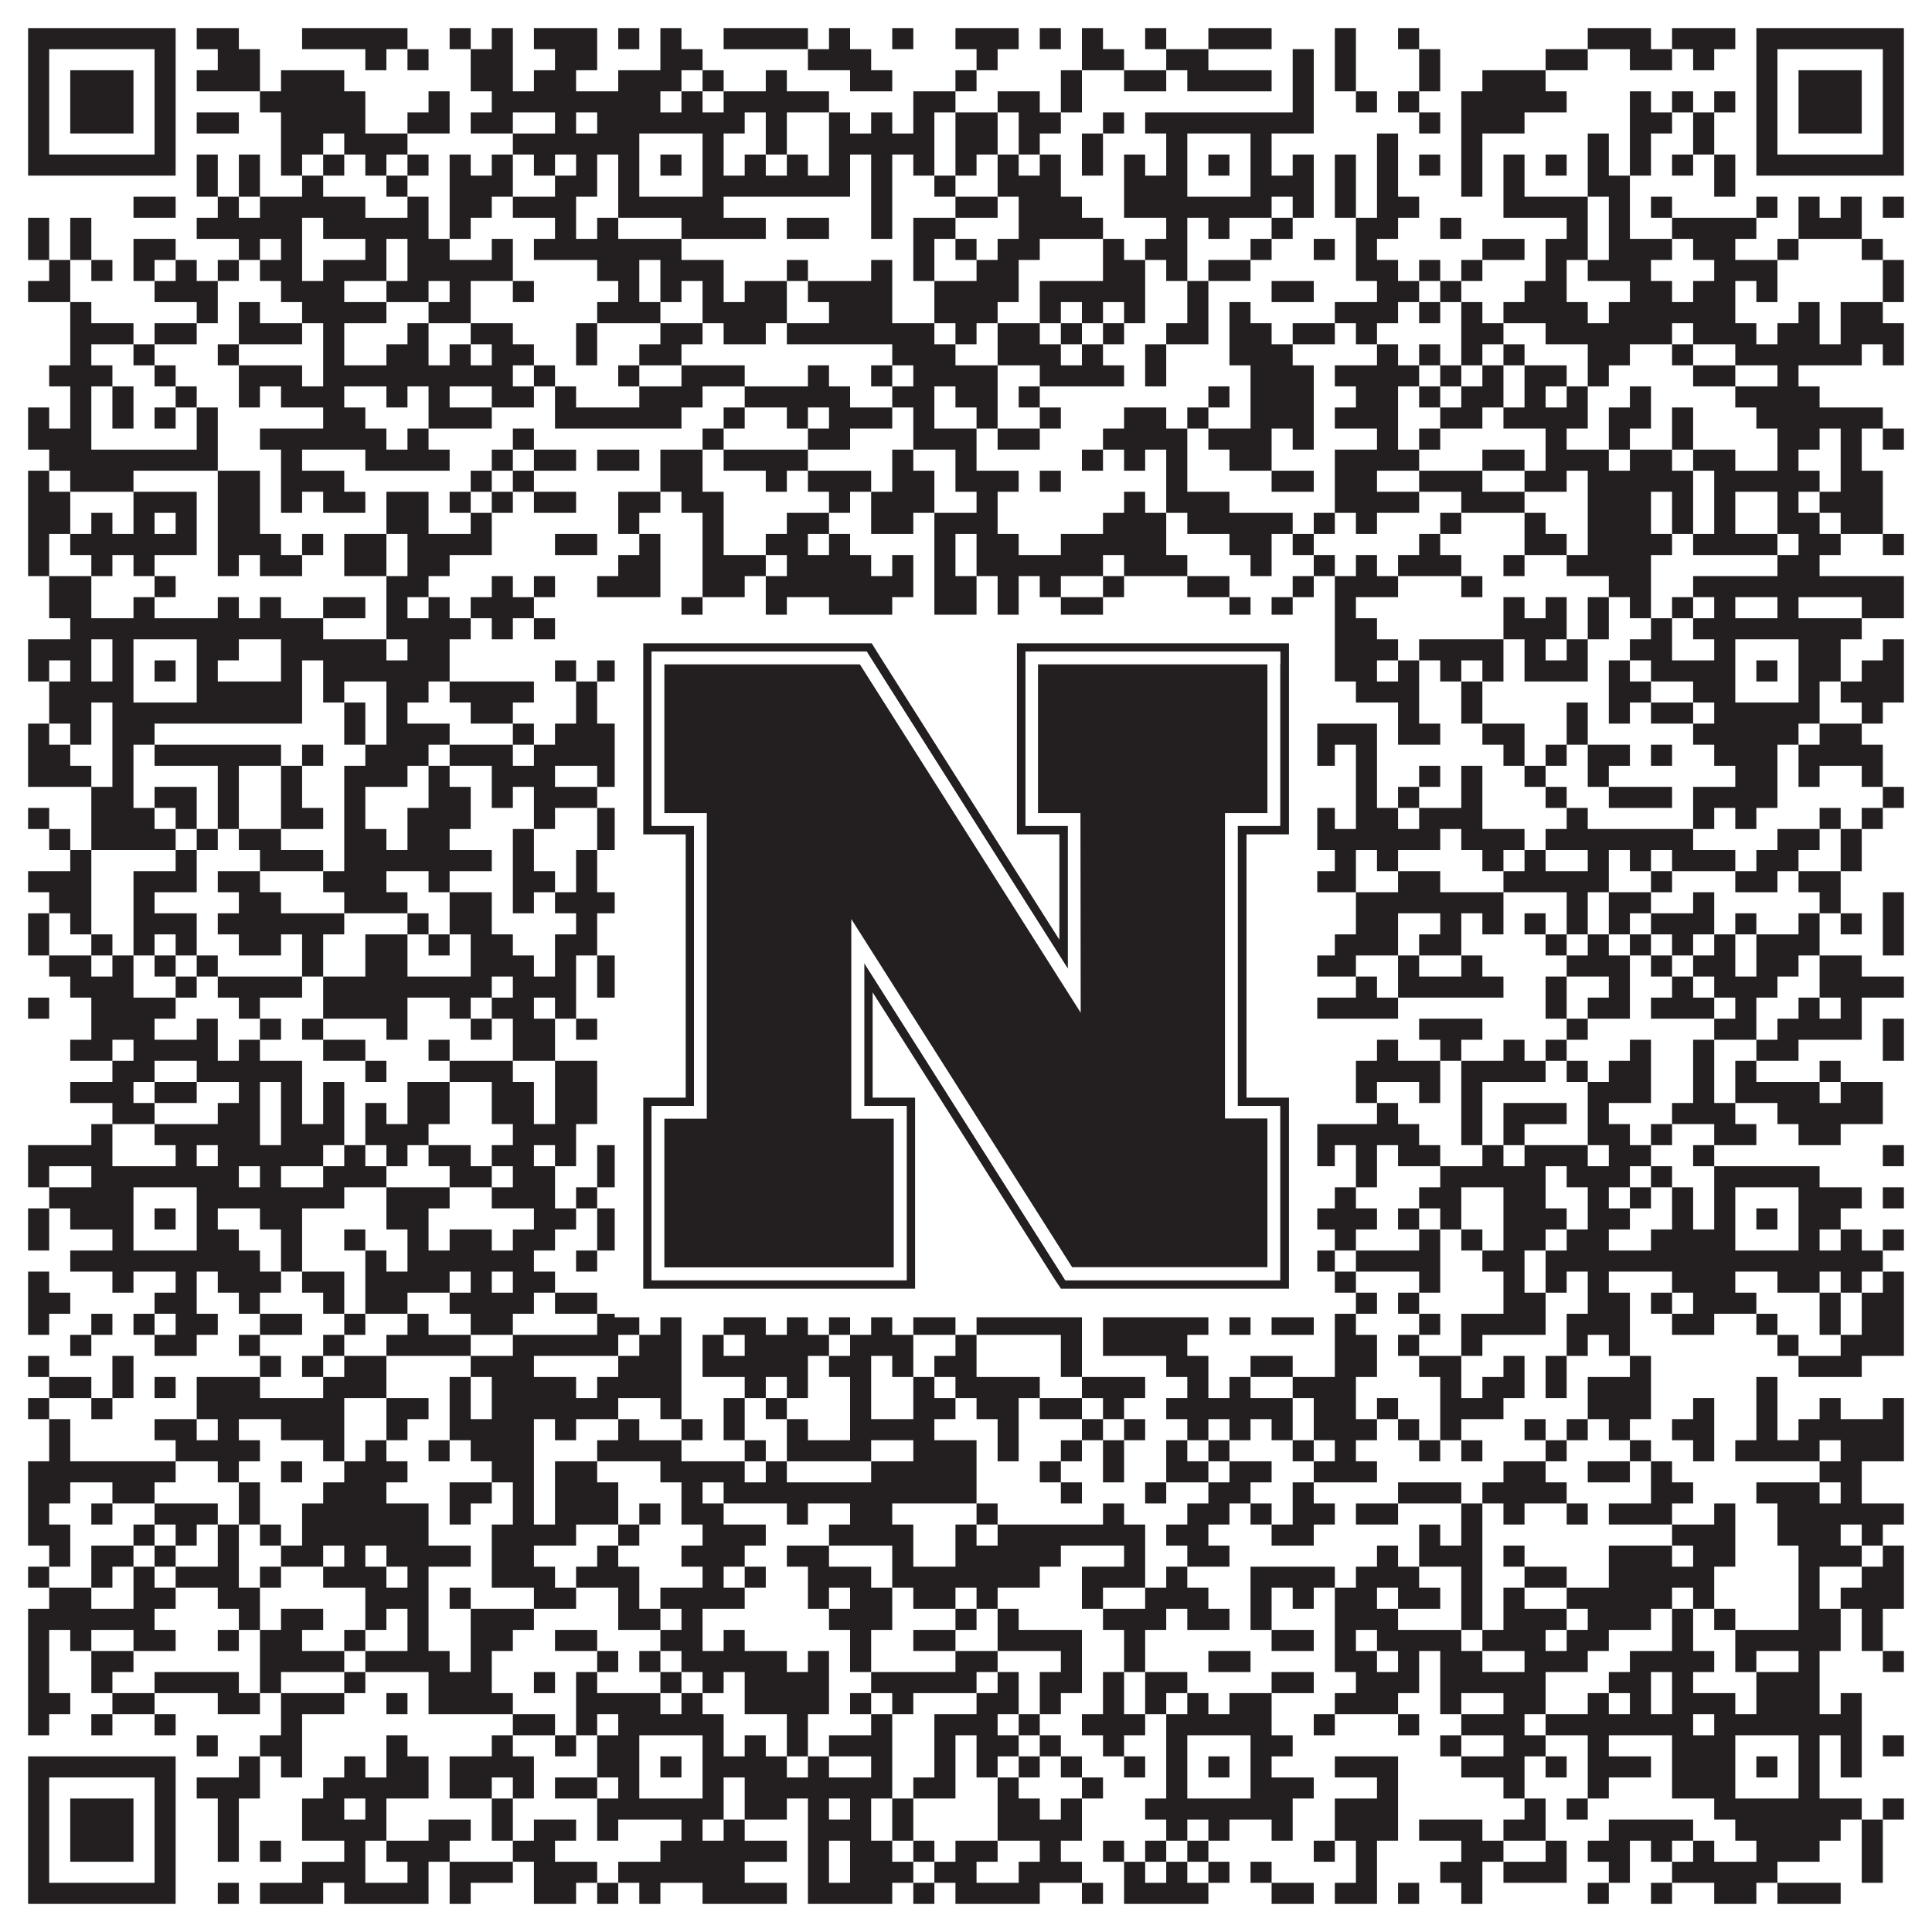 <?xml version="1.0"?>
<svg xmlns="http://www.w3.org/2000/svg" xmlns:xlink="http://www.w3.org/1999/xlink" version="1.1" width="1100px" height="1100px" viewBox="0 0 1100 1100"><rect x="0" y="0" width="1100" height="1100" fill="#ffffff" fill-opacity="1"/><path fill="#231f20" fill-opacity="1" d="M16,16L100,16L100,28L16,28ZM112,16L136,16L136,28L112,28ZM172,16L232,16L232,28L172,28ZM256,16L268,16L268,28L256,28ZM280,16L292,16L292,28L280,28ZM304,16L340,16L340,28L304,28ZM352,16L364,16L364,28L352,28ZM376,16L388,16L388,28L376,28ZM412,16L460,16L460,28L412,28ZM472,16L484,16L484,28L472,28ZM508,16L520,16L520,28L508,28ZM544,16L580,16L580,28L544,28ZM592,16L604,16L604,28L592,28ZM616,16L628,16L628,28L616,28ZM652,16L664,16L664,28L652,28ZM688,16L724,16L724,28L688,28ZM760,16L772,16L772,28L760,28ZM796,16L808,16L808,28L796,28ZM904,16L940,16L940,28L904,28ZM952,16L988,16L988,28L952,28ZM1000,16L1084,16L1084,28L1000,28ZM16,28L28,28L28,40L16,40ZM88,28L100,28L100,40L88,40ZM124,28L148,28L148,40L124,40ZM208,28L220,28L220,40L208,40ZM232,28L244,28L244,40L232,40ZM268,28L292,28L292,40L268,40ZM316,28L340,28L340,40L316,40ZM376,28L400,28L400,40L376,40ZM460,28L496,28L496,40L460,40ZM556,28L568,28L568,40L556,40ZM616,28L640,28L640,40L616,40ZM664,28L688,28L688,40L664,40ZM736,28L748,28L748,40L736,40ZM760,28L772,28L772,40L760,40ZM808,28L820,28L820,40L808,40ZM880,28L904,28L904,40L880,40ZM928,28L952,28L952,40L928,40ZM964,28L976,28L976,40L964,40ZM1000,28L1012,28L1012,40L1000,40ZM1072,28L1084,28L1084,40L1072,40ZM16,40L28,40L28,52L16,52ZM40,40L76,40L76,52L40,52ZM88,40L100,40L100,52L88,52ZM112,40L148,40L148,52L112,52ZM160,40L196,40L196,52L160,52ZM268,40L292,40L292,52L268,52ZM304,40L328,40L328,52L304,52ZM352,40L388,40L388,52L352,52ZM400,40L412,40L412,52L400,52ZM436,40L448,40L448,52L436,52ZM484,40L508,40L508,52L484,52ZM544,40L556,40L556,52L544,52ZM604,40L616,40L616,52L604,52ZM640,40L664,40L664,52L640,52ZM676,40L724,40L724,52L676,52ZM736,40L748,40L748,52L736,52ZM760,40L772,40L772,52L760,52ZM808,40L820,40L820,52L808,52ZM844,40L880,40L880,52L844,52ZM1000,40L1012,40L1012,52L1000,52ZM1024,40L1060,40L1060,52L1024,52ZM1072,40L1084,40L1084,52L1072,52ZM16,52L28,52L28,64L16,64ZM40,52L76,52L76,64L40,64ZM88,52L100,52L100,64L88,64ZM148,52L208,52L208,64L148,64ZM244,52L256,52L256,64L244,64ZM280,52L376,52L376,64L280,64ZM388,52L400,52L400,64L388,64ZM412,52L472,52L472,64L412,64ZM520,52L544,52L544,64L520,64ZM568,52L592,52L592,64L568,64ZM604,52L616,52L616,64L604,64ZM736,52L748,52L748,64L736,64ZM772,52L784,52L784,64L772,64ZM796,52L808,52L808,64L796,64ZM832,52L892,52L892,64L832,64ZM928,52L940,52L940,64L928,64ZM952,52L964,52L964,64L952,64ZM976,52L988,52L988,64L976,64ZM1000,52L1012,52L1012,64L1000,64ZM1024,52L1060,52L1060,64L1024,64ZM1072,52L1084,52L1084,64L1072,64ZM16,64L28,64L28,76L16,76ZM40,64L76,64L76,76L40,76ZM88,64L100,64L100,76L88,76ZM112,64L136,64L136,76L112,76ZM160,64L208,64L208,76L160,76ZM232,64L256,64L256,76L232,76ZM268,64L292,64L292,76L268,76ZM316,64L328,64L328,76L316,76ZM340,64L424,64L424,76L340,76ZM436,64L448,64L448,76L436,76ZM472,64L484,64L484,76L472,76ZM496,64L508,64L508,76L496,76ZM520,64L532,64L532,76L520,76ZM544,64L568,64L568,76L544,76ZM580,64L604,64L604,76L580,76ZM628,64L640,64L640,76L628,76ZM652,64L748,64L748,76L652,76ZM808,64L820,64L820,76L808,76ZM832,64L868,64L868,76L832,76ZM928,64L952,64L952,76L928,76ZM964,64L976,64L976,76L964,76ZM1000,64L1012,64L1012,76L1000,76ZM1024,64L1060,64L1060,76L1024,76ZM1072,64L1084,64L1084,76L1072,76ZM16,76L28,76L28,88L16,88ZM88,76L100,76L100,88L88,88ZM160,76L184,76L184,88L160,88ZM196,76L232,76L232,88L196,88ZM292,76L364,76L364,88L292,88ZM400,76L412,76L412,88L400,88ZM436,76L448,76L448,88L436,88ZM472,76L532,76L532,88L472,88ZM544,76L568,76L568,88L544,88ZM580,76L592,76L592,88L580,88ZM616,76L628,76L628,88L616,88ZM664,76L676,76L676,88L664,88ZM712,76L724,76L724,88L712,88ZM784,76L796,76L796,88L784,88ZM832,76L844,76L844,88L832,88ZM904,76L916,76L916,88L904,88ZM928,76L940,76L940,88L928,88ZM964,76L976,76L976,88L964,88ZM1000,76L1012,76L1012,88L1000,88ZM1072,76L1084,76L1084,88L1072,88ZM16,88L100,88L100,100L16,100ZM112,88L124,88L124,100L112,100ZM136,88L148,88L148,100L136,100ZM160,88L172,88L172,100L160,100ZM184,88L196,88L196,100L184,100ZM208,88L220,88L220,100L208,100ZM232,88L244,88L244,100L232,100ZM256,88L268,88L268,100L256,100ZM280,88L292,88L292,100L280,100ZM304,88L316,88L316,100L304,100ZM328,88L340,88L340,100L328,100ZM352,88L364,88L364,100L352,100ZM376,88L388,88L388,100L376,100ZM400,88L412,88L412,100L400,100ZM424,88L436,88L436,100L424,100ZM448,88L460,88L460,100L448,100ZM472,88L484,88L484,100L472,100ZM496,88L508,88L508,100L496,100ZM520,88L532,88L532,100L520,100ZM544,88L556,88L556,100L544,100ZM568,88L580,88L580,100L568,100ZM592,88L604,88L604,100L592,100ZM616,88L628,88L628,100L616,100ZM640,88L652,88L652,100L640,100ZM664,88L676,88L676,100L664,100ZM688,88L700,88L700,100L688,100ZM712,88L724,88L724,100L712,100ZM736,88L748,88L748,100L736,100ZM760,88L772,88L772,100L760,100ZM784,88L796,88L796,100L784,100ZM808,88L820,88L820,100L808,100ZM832,88L844,88L844,100L832,100ZM856,88L868,88L868,100L856,100ZM880,88L892,88L892,100L880,100ZM904,88L916,88L916,100L904,100ZM928,88L940,88L940,100L928,100ZM952,88L964,88L964,100L952,100ZM976,88L988,88L988,100L976,100ZM1000,88L1084,88L1084,100L1000,100ZM112,100L124,100L124,112L112,112ZM136,100L148,100L148,112L136,112ZM172,100L184,100L184,112L172,112ZM220,100L232,100L232,112L220,112ZM256,100L292,100L292,112L256,112ZM316,100L340,100L340,112L316,112ZM352,100L364,100L364,112L352,112ZM400,100L484,100L484,112L400,112ZM496,100L508,100L508,112L496,112ZM532,100L544,100L544,112L532,112ZM568,100L604,100L604,112L568,112ZM640,100L676,100L676,112L640,112ZM712,100L748,100L748,112L712,112ZM760,100L772,100L772,112L760,112ZM784,100L796,100L796,112L784,112ZM832,100L844,100L844,112L832,112ZM856,100L868,100L868,112L856,112ZM904,100L928,100L928,112L904,112ZM976,100L988,100L988,112L976,112ZM76,112L100,112L100,124L76,124ZM124,112L136,112L136,124L124,124ZM148,112L208,112L208,124L148,124ZM232,112L244,112L244,124L232,124ZM256,112L280,112L280,124L256,124ZM292,112L328,112L328,124L292,124ZM352,112L412,112L412,124L352,124ZM496,112L508,112L508,124L496,124ZM544,112L568,112L568,124L544,124ZM580,112L616,112L616,124L580,124ZM640,112L724,112L724,124L640,124ZM736,112L748,112L748,124L736,124ZM760,112L772,112L772,124L760,124ZM784,112L808,112L808,124L784,124ZM856,112L904,112L904,124L856,124ZM916,112L928,112L928,124L916,124ZM940,112L952,112L952,124L940,124ZM1000,112L1012,112L1012,124L1000,124ZM1024,112L1036,112L1036,124L1024,124ZM1048,112L1060,112L1060,124L1048,124ZM1072,112L1084,112L1084,124L1072,124ZM16,124L28,124L28,136L16,136ZM40,124L52,124L52,136L40,136ZM112,124L172,124L172,136L112,136ZM184,124L244,124L244,136L184,136ZM256,124L268,124L268,136L256,136ZM316,124L328,124L328,136L316,136ZM340,124L352,124L352,136L340,136ZM388,124L436,124L436,136L388,136ZM448,124L472,124L472,136L448,136ZM496,124L508,124L508,136L496,136ZM520,124L544,124L544,136L520,136ZM580,124L628,124L628,136L580,136ZM664,124L676,124L676,136L664,136ZM688,124L700,124L700,136L688,136ZM724,124L736,124L736,136L724,136ZM772,124L796,124L796,136L772,136ZM820,124L832,124L832,136L820,136ZM892,124L904,124L904,136L892,136ZM916,124L928,124L928,136L916,136ZM952,124L1000,124L1000,136L952,136ZM1024,124L1060,124L1060,136L1024,136ZM16,136L28,136L28,148L16,148ZM40,136L52,136L52,148L40,148ZM76,136L100,136L100,148L76,148ZM136,136L148,136L148,148L136,148ZM160,136L172,136L172,148L160,148ZM208,136L220,136L220,148L208,148ZM232,136L256,136L256,148L232,148ZM280,136L292,136L292,148L280,148ZM304,136L388,136L388,148L304,148ZM520,136L532,136L532,148L520,148ZM544,136L556,136L556,148L544,148ZM568,136L592,136L592,148L568,148ZM628,136L640,136L640,148L628,148ZM652,136L676,136L676,148L652,148ZM712,136L724,136L724,148L712,148ZM748,136L760,136L760,148L748,148ZM772,136L784,136L784,148L772,148ZM844,136L868,136L868,148L844,148ZM880,136L904,136L904,148L880,148ZM916,136L952,136L952,148L916,148ZM964,136L988,136L988,148L964,148ZM1012,136L1024,136L1024,148L1012,148ZM1060,136L1072,136L1072,148L1060,148ZM28,148L40,148L40,160L28,160ZM52,148L64,148L64,160L52,160ZM76,148L88,148L88,160L76,160ZM100,148L112,148L112,160L100,160ZM124,148L136,148L136,160L124,160ZM148,148L172,148L172,160L148,160ZM184,148L220,148L220,160L184,160ZM232,148L292,148L292,160L232,160ZM340,148L364,148L364,160L340,160ZM376,148L412,148L412,160L376,160ZM448,148L460,148L460,160L448,160ZM496,148L508,148L508,160L496,160ZM520,148L532,148L532,160L520,160ZM556,148L580,148L580,160L556,160ZM628,148L652,148L652,160L628,160ZM664,148L676,148L676,160L664,160ZM688,148L712,148L712,160L688,160ZM772,148L796,148L796,160L772,160ZM808,148L820,148L820,160L808,160ZM832,148L844,148L844,160L832,160ZM880,148L892,148L892,160L880,160ZM904,148L940,148L940,160L904,160ZM976,148L1012,148L1012,160L976,160ZM1072,148L1084,148L1084,160L1072,160ZM16,160L40,160L40,172L16,172ZM88,160L124,160L124,172L88,172ZM160,160L196,160L196,172L160,172ZM220,160L244,160L244,172L220,172ZM256,160L268,160L268,172L256,172ZM292,160L304,160L304,172L292,172ZM352,160L364,160L364,172L352,172ZM376,160L388,160L388,172L376,172ZM400,160L412,160L412,172L400,172ZM424,160L448,160L448,172L424,172ZM460,160L508,160L508,172L460,172ZM532,160L580,160L580,172L532,172ZM592,160L652,160L652,172L592,172ZM676,160L688,160L688,172L676,172ZM724,160L748,160L748,172L724,172ZM784,160L808,160L808,172L784,172ZM820,160L832,160L832,172L820,172ZM868,160L892,160L892,172L868,172ZM928,160L952,160L952,172L928,172ZM964,160L988,160L988,172L964,172ZM1000,160L1012,160L1012,172L1000,172ZM1072,160L1084,160L1084,172L1072,172ZM40,172L52,172L52,184L40,184ZM112,172L124,172L124,184L112,184ZM136,172L148,172L148,184L136,184ZM172,172L220,172L220,184L172,184ZM244,172L268,172L268,184L244,184ZM340,172L376,172L376,184L340,184ZM400,172L448,172L448,184L400,184ZM472,172L508,172L508,184L472,184ZM532,172L568,172L568,184L532,184ZM592,172L604,172L604,184L592,184ZM616,172L628,172L628,184L616,184ZM640,172L652,172L652,184L640,184ZM676,172L688,172L688,184L676,184ZM700,172L712,172L712,184L700,184ZM760,172L796,172L796,184L760,184ZM808,172L820,172L820,184L808,184ZM832,172L844,172L844,184L832,184ZM856,172L904,172L904,184L856,184ZM916,172L988,172L988,184L916,184ZM1024,172L1036,172L1036,184L1024,184ZM1048,172L1072,172L1072,184L1048,184ZM40,184L76,184L76,196L40,196ZM88,184L112,184L112,196L88,196ZM136,184L172,184L172,196L136,196ZM184,184L196,184L196,196L184,196ZM232,184L244,184L244,196L232,196ZM268,184L292,184L292,196L268,196ZM328,184L340,184L340,196L328,196ZM376,184L400,184L400,196L376,196ZM412,184L436,184L436,196L412,196ZM448,184L532,184L532,196L448,196ZM544,184L556,184L556,196L544,196ZM568,184L592,184L592,196L568,196ZM604,184L616,184L616,196L604,196ZM628,184L640,184L640,196L628,196ZM664,184L688,184L688,196L664,196ZM700,184L724,184L724,196L700,196ZM736,184L760,184L760,196L736,196ZM772,184L784,184L784,196L772,196ZM832,184L856,184L856,196L832,196ZM880,184L952,184L952,196L880,196ZM964,184L1000,184L1000,196L964,196ZM1012,184L1036,184L1036,196L1012,196ZM1048,184L1084,184L1084,196L1048,196ZM40,196L52,196L52,208L40,208ZM76,196L88,196L88,208L76,208ZM124,196L136,196L136,208L124,208ZM184,196L196,196L196,208L184,208ZM220,196L244,196L244,208L220,208ZM256,196L268,196L268,208L256,208ZM280,196L304,196L304,208L280,208ZM328,196L340,196L340,208L328,208ZM364,196L388,196L388,208L364,208ZM508,196L544,196L544,208L508,208ZM568,196L604,196L604,208L568,208ZM616,196L628,196L628,208L616,208ZM652,196L664,196L664,208L652,208ZM700,196L736,196L736,208L700,208ZM784,196L796,196L796,208L784,208ZM808,196L820,196L820,208L808,208ZM832,196L844,196L844,208L832,208ZM856,196L868,196L868,208L856,208ZM904,196L928,196L928,208L904,208ZM952,196L964,196L964,208L952,208ZM988,196L1060,196L1060,208L988,208ZM1072,196L1084,196L1084,208L1072,208ZM28,208L64,208L64,220L28,220ZM88,208L100,208L100,220L88,220ZM136,208L172,208L172,220L136,220ZM184,208L292,208L292,220L184,220ZM304,208L316,208L316,220L304,220ZM352,208L364,208L364,220L352,220ZM388,208L424,208L424,220L388,220ZM460,208L472,208L472,220L460,220ZM496,208L508,208L508,220L496,220ZM520,208L568,208L568,220L520,220ZM592,208L640,208L640,220L592,220ZM652,208L664,208L664,220L652,220ZM712,208L748,208L748,220L712,220ZM760,208L808,208L808,220L760,220ZM820,208L832,208L832,220L820,220ZM844,208L856,208L856,220L844,220ZM868,208L892,208L892,220L868,220ZM904,208L916,208L916,220L904,220ZM964,208L988,208L988,220L964,220ZM1012,208L1024,208L1024,220L1012,220ZM40,220L52,220L52,232L40,232ZM64,220L76,220L76,232L64,232ZM100,220L112,220L112,232L100,232ZM136,220L148,220L148,232L136,232ZM160,220L196,220L196,232L160,232ZM220,220L232,220L232,232L220,232ZM244,220L256,220L256,232L244,232ZM280,220L304,220L304,232L280,232ZM316,220L328,220L328,232L316,232ZM364,220L400,220L400,232L364,232ZM424,220L484,220L484,232L424,232ZM508,220L532,220L532,232L508,232ZM544,220L568,220L568,232L544,232ZM580,220L592,220L592,232L580,232ZM688,220L700,220L700,232L688,232ZM712,220L748,220L748,232L712,232ZM772,220L796,220L796,232L772,232ZM808,220L820,220L820,232L808,232ZM832,220L856,220L856,232L832,232ZM868,220L880,220L880,232L868,232ZM892,220L904,220L904,232L892,232ZM928,220L940,220L940,232L928,232ZM988,220L1036,220L1036,232L988,232ZM16,232L28,232L28,244L16,244ZM40,232L52,232L52,244L40,244ZM64,232L76,232L76,244L64,244ZM88,232L100,232L100,244L88,244ZM112,232L124,232L124,244L112,244ZM184,232L208,232L208,244L184,244ZM244,232L280,232L280,244L244,244ZM316,232L388,232L388,244L316,244ZM412,232L424,232L424,244L412,244ZM448,232L460,232L460,244L448,244ZM472,232L508,232L508,244L472,244ZM520,232L532,232L532,244L520,244ZM556,232L568,232L568,244L556,244ZM592,232L604,232L604,244L592,244ZM640,232L664,232L664,244L640,244ZM676,232L688,232L688,244L676,244ZM712,232L748,232L748,244L712,244ZM760,232L796,232L796,244L760,244ZM820,232L844,232L844,244L820,244ZM856,232L904,232L904,244L856,244ZM916,232L940,232L940,244L916,244ZM952,232L964,232L964,244L952,244ZM1000,232L1072,232L1072,244L1000,244ZM16,244L52,244L52,256L16,256ZM112,244L124,244L124,256L112,256ZM148,244L220,244L220,256L148,256ZM232,244L244,244L244,256L232,256ZM292,244L304,244L304,256L292,256ZM400,244L412,244L412,256L400,256ZM460,244L484,244L484,256L460,256ZM520,244L556,244L556,256L520,256ZM568,244L592,244L592,256L568,256ZM628,244L676,244L676,256L628,256ZM688,244L724,244L724,256L688,256ZM736,244L748,244L748,256L736,256ZM784,244L796,244L796,256L784,256ZM808,244L820,244L820,256L808,256ZM880,244L892,244L892,256L880,256ZM916,244L928,244L928,256L916,256ZM952,244L964,244L964,256L952,256ZM1012,244L1036,244L1036,256L1012,256ZM1048,244L1060,244L1060,256L1048,256ZM1072,244L1084,244L1084,256L1072,256ZM28,256L124,256L124,268L28,268ZM160,256L172,256L172,268L160,268ZM208,256L256,256L256,268L208,268ZM280,256L292,256L292,268L280,268ZM304,256L328,256L328,268L304,268ZM340,256L364,256L364,268L340,268ZM376,256L400,256L400,268L376,268ZM412,256L460,256L460,268L412,268ZM508,256L520,256L520,268L508,268ZM544,256L556,256L556,268L544,268ZM616,256L628,256L628,268L616,268ZM640,256L652,256L652,268L640,268ZM664,256L676,256L676,268L664,268ZM700,256L724,256L724,268L700,268ZM760,256L808,256L808,268L760,268ZM844,256L868,256L868,268L844,268ZM880,256L916,256L916,268L880,268ZM928,256L952,256L952,268L928,268ZM964,256L988,256L988,268L964,268ZM1012,256L1024,256L1024,268L1012,268ZM1048,256L1060,256L1060,268L1048,268ZM16,268L28,268L28,280L16,280ZM40,268L76,268L76,280L40,280ZM124,268L148,268L148,280L124,280ZM160,268L196,268L196,280L160,280ZM268,268L280,268L280,280L268,280ZM292,268L304,268L304,280L292,280ZM376,268L400,268L400,280L376,280ZM436,268L448,268L448,280L436,280ZM460,268L496,268L496,280L460,280ZM508,268L532,268L532,280L508,280ZM544,268L580,268L580,280L544,280ZM592,268L604,268L604,280L592,280ZM664,268L676,268L676,280L664,280ZM724,268L748,268L748,280L724,280ZM760,268L784,268L784,280L760,280ZM808,268L844,268L844,280L808,280ZM868,268L892,268L892,280L868,280ZM904,268L964,268L964,280L904,280ZM976,268L1036,268L1036,280L976,280ZM1048,268L1072,268L1072,280L1048,280ZM16,280L40,280L40,292L16,292ZM76,280L112,280L112,292L76,292ZM124,280L148,280L148,292L124,292ZM160,280L172,280L172,292L160,292ZM184,280L208,280L208,292L184,292ZM220,280L244,280L244,292L220,292ZM256,280L268,280L268,292L256,292ZM280,280L292,280L292,292L280,292ZM304,280L328,280L328,292L304,292ZM352,280L376,280L376,292L352,292ZM388,280L412,280L412,292L388,292ZM472,280L484,280L484,292L472,292ZM496,280L532,280L532,292L496,292ZM556,280L568,280L568,292L556,292ZM640,280L652,280L652,292L640,292ZM664,280L700,280L700,292L664,292ZM760,280L808,280L808,292L760,292ZM832,280L868,280L868,292L832,292ZM904,280L940,280L940,292L904,292ZM952,280L964,280L964,292L952,292ZM976,280L988,280L988,292L976,292ZM1012,280L1024,280L1024,292L1012,292ZM1036,280L1072,280L1072,292L1036,292ZM16,292L40,292L40,304L16,304ZM52,292L64,292L64,304L52,304ZM76,292L88,292L88,304L76,304ZM100,292L112,292L112,304L100,304ZM124,292L148,292L148,304L124,304ZM220,292L244,292L244,304L220,304ZM268,292L280,292L280,304L268,304ZM352,292L364,292L364,304L352,304ZM400,292L412,292L412,304L400,304ZM448,292L472,292L472,304L448,304ZM496,292L520,292L520,304L496,304ZM532,292L568,292L568,304L532,304ZM628,292L664,292L664,304L628,304ZM676,292L736,292L736,304L676,304ZM748,292L760,292L760,304L748,304ZM772,292L784,292L784,304L772,304ZM820,292L832,292L832,304L820,304ZM868,292L880,292L880,304L868,304ZM904,292L940,292L940,304L904,304ZM952,292L964,292L964,304L952,304ZM976,292L988,292L988,304L976,304ZM1012,292L1036,292L1036,304L1012,304ZM1048,292L1072,292L1072,304L1048,304ZM16,304L28,304L28,316L16,316ZM40,304L112,304L112,316L40,316ZM124,304L160,304L160,316L124,316ZM172,304L184,304L184,316L172,316ZM196,304L220,304L220,316L196,316ZM232,304L280,304L280,316L232,316ZM316,304L340,304L340,316L316,316ZM364,304L376,304L376,316L364,316ZM400,304L412,304L412,316L400,316ZM436,304L460,304L460,316L436,316ZM472,304L484,304L484,316L472,316ZM532,304L544,304L544,316L532,316ZM556,304L580,304L580,316L556,316ZM604,304L664,304L664,316L604,316ZM700,304L724,304L724,316L700,316ZM736,304L748,304L748,316L736,316ZM808,304L820,304L820,316L808,316ZM868,304L892,304L892,316L868,316ZM904,304L952,304L952,316L904,316ZM964,304L1012,304L1012,316L964,316ZM1024,304L1048,304L1048,316L1024,316ZM1072,304L1084,304L1084,316L1072,316ZM16,316L28,316L28,328L16,328ZM52,316L64,316L64,328L52,328ZM76,316L88,316L88,328L76,328ZM124,316L136,316L136,328L124,328ZM148,316L172,316L172,328L148,328ZM196,316L220,316L220,328L196,328ZM232,316L256,316L256,328L232,328ZM352,316L376,316L376,328L352,328ZM400,316L436,316L436,328L400,328ZM448,316L496,316L496,328L448,328ZM508,316L520,316L520,328L508,328ZM532,316L544,316L544,328L532,328ZM556,316L628,316L628,328L556,328ZM640,316L676,316L676,328L640,328ZM712,316L724,316L724,328L712,328ZM748,316L760,316L760,328L748,328ZM772,316L784,316L784,328L772,328ZM796,316L832,316L832,328L796,328ZM856,316L868,316L868,328L856,328ZM892,316L940,316L940,328L892,328ZM1012,316L1036,316L1036,328L1012,328ZM28,328L52,328L52,340L28,340ZM88,328L100,328L100,340L88,340ZM220,328L244,328L244,340L220,340ZM280,328L292,328L292,340L280,340ZM304,328L316,328L316,340L304,340ZM340,328L376,328L376,340L340,340ZM400,328L424,328L424,340L400,340ZM436,328L520,328L520,340L436,340ZM532,328L556,328L556,340L532,340ZM568,328L580,328L580,340L568,340ZM592,328L604,328L604,340L592,340ZM628,328L640,328L640,340L628,340ZM676,328L700,328L700,340L676,340ZM736,328L748,328L748,340L736,340ZM760,328L796,328L796,340L760,340ZM832,328L844,328L844,340L832,340ZM916,328L940,328L940,340L916,340ZM964,328L1084,328L1084,340L964,340ZM28,340L52,340L52,352L28,352ZM76,340L88,340L88,352L76,352ZM124,340L136,340L136,352L124,352ZM148,340L160,340L160,352L148,352ZM184,340L208,340L208,352L184,352ZM220,340L232,340L232,352L220,352ZM244,340L256,340L256,352L244,352ZM268,340L304,340L304,352L268,352ZM388,340L400,340L400,352L388,352ZM436,340L448,340L448,352L436,352ZM472,340L508,340L508,352L472,352ZM532,340L556,340L556,352L532,352ZM568,340L580,340L580,352L568,352ZM604,340L628,340L628,352L604,352ZM700,340L712,340L712,352L700,352ZM724,340L736,340L736,352L724,352ZM760,340L772,340L772,352L760,352ZM856,340L868,340L868,352L856,352ZM880,340L892,340L892,352L880,352ZM904,340L916,340L916,352L904,352ZM928,340L940,340L940,352L928,352ZM952,340L964,340L964,352L952,352ZM976,340L988,340L988,352L976,352ZM1012,340L1024,340L1024,352L1012,352ZM1060,340L1084,340L1084,352L1060,352ZM40,352L184,352L184,364L40,364ZM220,352L268,352L268,364L220,364ZM280,352L292,352L292,364L280,364ZM304,352L316,352L316,364L304,364ZM352,352L472,352L472,364L352,364ZM496,352L508,352L508,364L496,364ZM520,352L544,352L544,364L520,364ZM580,352L628,352L628,364L580,364ZM652,352L748,352L748,364L652,364ZM760,352L784,352L784,364L760,364ZM856,352L892,352L892,364L856,364ZM904,352L916,352L916,364L904,364ZM940,352L952,352L952,364L940,364ZM964,352L1060,352L1060,364L964,364ZM16,364L52,364L52,376L16,376ZM64,364L76,364L76,376L64,376ZM112,364L136,364L136,376L112,376ZM160,364L220,364L220,376L160,376ZM232,364L256,364L256,376L232,376ZM352,364L364,364L364,376L352,376ZM400,364L412,364L412,376L400,376ZM424,364L436,364L436,376L424,376ZM496,364L544,364L544,376L496,376ZM556,364L568,364L568,376L556,376ZM592,364L604,364L604,376L592,376ZM616,364L628,364L628,376L616,376ZM652,364L676,364L676,376L652,376ZM712,364L748,364L748,376L712,376ZM760,364L796,364L796,376L760,376ZM808,364L856,364L856,376L808,376ZM868,364L880,364L880,376L868,376ZM892,364L904,364L904,376L892,376ZM928,364L952,364L952,376L928,376ZM976,364L988,364L988,376L976,376ZM1024,364L1048,364L1048,376L1024,376ZM1072,364L1084,364L1084,376L1072,376ZM16,376L28,376L28,388L16,388ZM40,376L52,376L52,388L40,388ZM64,376L76,376L76,388L64,388ZM88,376L100,376L100,388L88,388ZM112,376L124,376L124,388L112,388ZM160,376L172,376L172,388L160,388ZM184,376L256,376L256,388L184,388ZM316,376L328,376L328,388L316,388ZM340,376L364,376L364,388L340,388ZM376,376L388,376L388,388L376,388ZM400,376L412,376L412,388L400,388ZM424,376L460,376L460,388L424,388ZM472,376L520,376L520,388L472,388ZM532,376L568,376L568,388L532,388ZM592,376L640,376L640,388L592,388ZM664,376L676,376L676,388L664,388ZM688,376L700,376L700,388L688,388ZM712,376L736,376L736,388L712,388ZM760,376L784,376L784,388L760,388ZM796,376L808,376L808,388L796,388ZM820,376L832,376L832,388L820,388ZM844,376L856,376L856,388L844,388ZM868,376L904,376L904,388L868,388ZM916,376L928,376L928,388L916,388ZM940,376L988,376L988,388L940,388ZM1000,376L1012,376L1012,388L1000,388ZM1024,376L1048,376L1048,388L1024,388ZM1060,376L1084,376L1084,388L1060,388ZM28,388L76,388L76,400L28,400ZM112,388L172,388L172,400L112,400ZM184,388L196,388L196,400L184,400ZM220,388L244,388L244,400L220,400ZM256,388L304,388L304,400L256,400ZM328,388L340,388L340,400L328,400ZM352,388L364,388L364,400L352,400ZM400,388L448,388L448,400L400,400ZM460,388L484,388L484,400L460,400ZM496,388L508,388L508,400L496,400ZM520,388L544,388L544,400L520,400ZM568,388L580,388L580,400L568,400ZM604,388L616,388L616,400L604,400ZM628,388L640,388L640,400L628,400ZM652,388L676,388L676,400L652,400ZM712,388L724,388L724,400L712,400ZM772,388L808,388L808,400L772,400ZM832,388L844,388L844,400L832,400ZM916,388L940,388L940,400L916,400ZM964,388L988,388L988,400L964,400ZM1024,388L1036,388L1036,400L1024,400ZM1048,388L1084,388L1084,400L1048,400ZM28,400L52,400L52,412L28,412ZM64,400L172,400L172,412L64,412ZM196,400L208,400L208,412L196,412ZM220,400L232,400L232,412L220,412ZM268,400L292,400L292,412L268,412ZM328,400L340,400L340,412L328,412ZM352,400L424,400L424,412L352,412ZM436,400L532,400L532,412L436,412ZM556,400L568,400L568,412L556,412ZM592,400L640,400L640,412L592,412ZM652,400L724,400L724,412L652,412ZM736,400L748,400L748,412L736,412ZM796,400L808,400L808,412L796,412ZM832,400L844,400L844,412L832,412ZM892,400L904,400L904,412L892,412ZM916,400L928,400L928,412L916,412ZM940,400L964,400L964,412L940,412ZM976,400L1036,400L1036,412L976,412ZM1060,400L1072,400L1072,412L1060,412ZM16,412L28,412L28,424L16,424ZM40,412L52,412L52,424L40,424ZM64,412L88,412L88,424L64,424ZM196,412L208,412L208,424L196,424ZM220,412L256,412L256,424L220,424ZM292,412L304,412L304,424L292,424ZM316,412L352,412L352,424L316,424ZM376,412L436,412L436,424L376,424ZM448,412L460,412L460,424L448,424ZM472,412L484,412L484,424L472,424ZM520,412L532,412L532,424L520,424ZM544,412L580,412L580,424L544,424ZM604,412L616,412L616,424L604,424ZM652,412L664,412L664,424L652,424ZM712,412L736,412L736,424L712,424ZM748,412L784,412L784,424L748,424ZM796,412L820,412L820,424L796,424ZM844,412L868,412L868,424L844,424ZM892,412L904,412L904,424L892,424ZM964,412L1024,412L1024,424L964,424ZM1036,412L1060,412L1060,424L1036,424ZM16,424L40,424L40,436L16,436ZM64,424L76,424L76,436L64,436ZM88,424L160,424L160,436L88,436ZM172,424L184,424L184,436L172,436ZM208,424L244,424L244,436L208,436ZM256,424L292,424L292,436L256,436ZM304,424L376,424L376,436L304,436ZM412,424L424,424L424,436L412,436ZM532,424L580,424L580,436L532,436ZM592,424L604,424L604,436L592,436ZM628,424L640,424L640,436L628,436ZM664,424L724,424L724,436L664,436ZM736,424L760,424L760,436L736,436ZM772,424L784,424L784,436L772,436ZM856,424L868,424L868,436L856,436ZM880,424L892,424L892,436L880,436ZM904,424L928,424L928,436L904,436ZM940,424L952,424L952,436L940,436ZM976,424L1012,424L1012,436L976,436ZM1024,424L1072,424L1072,436L1024,436ZM16,436L52,436L52,448L16,448ZM64,436L76,436L76,448L64,448ZM124,436L136,436L136,448L124,448ZM160,436L172,436L172,448L160,448ZM196,436L232,436L232,448L196,448ZM244,436L256,436L256,448L244,448ZM280,436L316,436L316,448L280,448ZM340,436L352,436L352,448L340,448ZM364,436L424,436L424,448L364,448ZM436,436L448,436L448,448L436,448ZM484,436L508,436L508,448L484,448ZM532,436L580,436L580,448L532,448ZM664,436L676,436L676,448L664,448ZM688,436L724,436L724,448L688,448ZM736,436L748,436L748,448L736,448ZM772,436L784,436L784,448L772,448ZM808,436L820,436L820,448L808,448ZM832,436L844,436L844,448L832,448ZM868,436L880,436L880,448L868,448ZM904,436L916,436L916,448L904,448ZM988,436L1012,436L1012,448L988,448ZM1024,436L1036,436L1036,448L1024,448ZM1060,436L1072,436L1072,448L1060,448ZM52,448L76,448L76,460L52,460ZM88,448L112,448L112,460L88,460ZM124,448L136,448L136,460L124,460ZM160,448L172,448L172,460L160,460ZM196,448L208,448L208,460L196,460ZM244,448L268,448L268,460L244,460ZM280,448L292,448L292,460L280,460ZM304,448L340,448L340,460L304,460ZM388,448L400,448L400,460L388,460ZM460,448L472,448L472,460L460,460ZM484,448L508,448L508,460L484,460ZM520,448L544,448L544,460L520,460ZM556,448L592,448L592,460L556,460ZM604,448L616,448L616,460L604,460ZM652,448L676,448L676,460L652,460ZM700,448L712,448L712,460L700,460ZM724,448L736,448L736,460L724,460ZM772,448L784,448L784,460L772,460ZM796,448L808,448L808,460L796,460ZM832,448L844,448L844,460L832,460ZM880,448L892,448L892,460L880,460ZM916,448L952,448L952,460L916,460ZM964,448L1012,448L1012,460L964,460ZM1072,448L1084,448L1084,460L1072,460ZM16,460L28,460L28,472L16,472ZM52,460L88,460L88,472L52,472ZM100,460L112,460L112,472L100,472ZM124,460L136,460L136,472L124,472ZM160,460L184,460L184,472L160,472ZM196,460L208,460L208,472L196,472ZM232,460L268,460L268,472L232,472ZM304,460L316,460L316,472L304,472ZM340,460L352,460L352,472L340,472ZM376,460L412,460L412,472L376,472ZM424,460L436,460L436,472L424,472ZM448,460L508,460L508,472L448,472ZM532,460L580,460L580,472L532,472ZM628,460L640,460L640,472L628,472ZM652,460L688,460L688,472L652,472ZM724,460L736,460L736,472L724,472ZM748,460L760,460L760,472L748,472ZM772,460L796,460L796,472L772,472ZM808,460L844,460L844,472L808,472ZM892,460L904,460L904,472L892,472ZM964,460L976,460L976,472L964,472ZM988,460L1000,460L1000,472L988,472ZM1036,460L1048,460L1048,472L1036,472ZM1060,460L1072,460L1072,472L1060,472ZM28,472L40,472L40,484L28,484ZM52,472L100,472L100,484L52,484ZM112,472L124,472L124,484L112,484ZM136,472L160,472L160,484L136,484ZM196,472L220,472L220,484L196,484ZM232,472L256,472L256,484L232,484ZM292,472L304,472L304,484L292,484ZM340,472L364,472L364,484L340,484ZM388,472L412,472L412,484L388,484ZM424,472L436,472L436,484L424,484ZM472,472L496,472L496,484L472,484ZM532,472L592,472L592,484L532,484ZM652,472L664,472L664,484L652,484ZM676,472L724,472L724,484L676,484ZM748,472L820,472L820,484L748,484ZM832,472L868,472L868,484L832,484ZM880,472L964,472L964,484L880,484ZM1012,472L1036,472L1036,484L1012,484ZM1048,472L1060,472L1060,484L1048,484ZM40,484L52,484L52,496L40,496ZM100,484L112,484L112,496L100,496ZM148,484L184,484L184,496L148,496ZM196,484L280,484L280,496L196,496ZM292,484L304,484L304,496L292,496ZM328,484L340,484L340,496L328,496ZM352,484L376,484L376,496L352,496ZM400,484L448,484L448,496L400,496ZM460,484L484,484L484,496L460,496ZM520,484L532,484L532,496L520,496ZM544,484L556,484L556,496L544,496ZM568,484L604,484L604,496L568,496ZM628,484L640,484L640,496L628,496ZM664,484L688,484L688,496L664,496ZM712,484L724,484L724,496L712,496ZM736,484L748,484L748,496L736,496ZM760,484L772,484L772,496L760,496ZM784,484L796,484L796,496L784,496ZM844,484L856,484L856,496L844,496ZM868,484L880,484L880,496L868,496ZM904,484L916,484L916,496L904,496ZM928,484L940,484L940,496L928,496ZM952,484L988,484L988,496L952,496ZM1000,484L1024,484L1024,496L1000,496ZM1048,484L1060,484L1060,496L1048,496ZM16,496L52,496L52,508L16,508ZM76,496L112,496L112,508L76,508ZM124,496L148,496L148,508L124,508ZM184,496L220,496L220,508L184,508ZM244,496L256,496L256,508L244,508ZM292,496L316,496L316,508L292,508ZM328,496L340,496L340,508L328,508ZM352,496L376,496L376,508L352,508ZM388,496L400,496L400,508L388,508ZM472,496L484,496L484,508L472,508ZM496,496L532,496L532,508L496,508ZM544,496L568,496L568,508L544,508ZM580,496L616,496L616,508L580,508ZM676,496L700,496L700,508L676,508ZM712,496L736,496L736,508L712,508ZM748,496L772,496L772,508L748,508ZM796,496L820,496L820,508L796,508ZM856,496L916,496L916,508L856,508ZM940,496L952,496L952,508L940,508ZM988,496L1012,496L1012,508L988,508ZM1024,496L1048,496L1048,508L1024,508ZM28,508L52,508L52,520L28,520ZM76,508L88,508L88,520L76,520ZM136,508L160,508L160,520L136,520ZM196,508L232,508L232,520L196,520ZM256,508L280,508L280,520L256,520ZM292,508L304,508L304,520L292,520ZM316,508L352,508L352,520L316,520ZM376,508L388,508L388,520L376,520ZM400,508L412,508L412,520L400,520ZM448,508L460,508L460,520L448,520ZM484,508L508,508L508,520L484,520ZM520,508L544,508L544,520L520,520ZM568,508L580,508L580,520L568,520ZM592,508L604,508L604,520L592,520ZM616,508L652,508L652,520L616,520ZM664,508L676,508L676,520L664,520ZM700,508L712,508L712,520L700,520ZM724,508L736,508L736,520L724,520ZM772,508L856,508L856,520L772,520ZM892,508L904,508L904,520L892,520ZM916,508L940,508L940,520L916,520ZM964,508L976,508L976,520L964,520ZM1036,508L1048,508L1048,520L1036,520ZM1072,508L1084,508L1084,520L1072,520ZM16,520L28,520L28,532L16,532ZM40,520L52,520L52,532L40,532ZM76,520L112,520L112,532L76,532ZM124,520L196,520L196,532L124,532ZM232,520L244,520L244,532L232,532ZM256,520L280,520L280,532L256,532ZM328,520L340,520L340,532L328,532ZM352,520L364,520L364,532L352,532ZM376,520L424,520L424,532L376,532ZM436,520L448,520L448,532L436,532ZM460,520L472,520L472,532L460,532ZM532,520L544,520L544,532L532,532ZM592,520L616,520L616,532L592,532ZM628,520L664,520L664,532L628,532ZM700,520L712,520L712,532L700,532ZM724,520L748,520L748,532L724,532ZM772,520L796,520L796,532L772,532ZM820,520L832,520L832,532L820,532ZM844,520L856,520L856,532L844,532ZM868,520L880,520L880,532L868,532ZM892,520L904,520L904,532L892,532ZM916,520L928,520L928,532L916,532ZM940,520L976,520L976,532L940,532ZM988,520L1000,520L1000,532L988,532ZM1024,520L1036,520L1036,532L1024,532ZM1048,520L1060,520L1060,532L1048,532ZM1072,520L1084,520L1084,532L1072,532ZM16,532L28,532L28,544L16,544ZM52,532L64,532L64,544L52,544ZM76,532L88,532L88,544L76,544ZM100,532L112,532L112,544L100,544ZM136,532L160,532L160,544L136,544ZM172,532L184,532L184,544L172,544ZM208,532L232,532L232,544L208,544ZM244,532L256,532L256,544L244,544ZM268,532L292,532L292,544L268,544ZM316,532L340,532L340,544L316,544ZM376,532L400,532L400,544L376,544ZM412,532L424,532L424,544L412,544ZM448,532L472,532L472,544L448,544ZM496,532L508,532L508,544L496,544ZM520,532L532,532L532,544L520,544ZM568,532L592,532L592,544L568,544ZM604,532L616,532L616,544L604,544ZM628,532L640,532L640,544L628,544ZM652,532L664,532L664,544L652,544ZM688,532L700,532L700,544L688,544ZM736,532L748,532L748,544L736,544ZM760,532L796,532L796,544L760,544ZM808,532L832,532L832,544L808,544ZM880,532L892,532L892,544L880,544ZM904,532L916,532L916,544L904,544ZM928,532L940,532L940,544L928,544ZM952,532L964,532L964,544L952,544ZM976,532L988,532L988,544L976,544ZM1000,532L1036,532L1036,544L1000,544ZM1072,532L1084,532L1084,544L1072,544ZM28,544L52,544L52,556L28,556ZM64,544L76,544L76,556L64,556ZM88,544L100,544L100,556L88,556ZM112,544L124,544L124,556L112,556ZM172,544L184,544L184,556L172,556ZM208,544L232,544L232,556L208,556ZM268,544L304,544L304,556L268,556ZM316,544L328,544L328,556L316,556ZM340,544L388,544L388,556L340,556ZM412,544L448,544L448,556L412,556ZM460,544L472,544L472,556L460,556ZM484,544L508,544L508,556L484,556ZM532,544L544,544L544,556L532,556ZM580,544L604,544L604,556L580,556ZM616,544L628,544L628,556L616,556ZM652,544L676,544L676,556L652,556ZM688,544L700,544L700,556L688,556ZM724,544L772,544L772,556L724,556ZM796,544L808,544L808,556L796,556ZM832,544L844,544L844,556L832,556ZM892,544L928,544L928,556L892,556ZM940,544L952,544L952,556L940,556ZM964,544L988,544L988,556L964,556ZM1000,544L1024,544L1024,556L1000,556ZM1036,544L1060,544L1060,556L1036,556ZM40,556L76,556L76,568L40,568ZM100,556L112,556L112,568L100,568ZM124,556L172,556L172,568L124,568ZM184,556L280,556L280,568L184,568ZM292,556L328,556L328,568L292,568ZM340,556L352,556L352,568L340,568ZM364,556L376,556L376,568L364,568ZM400,556L424,556L424,568L400,568ZM436,556L496,556L496,568L436,568ZM508,556L520,556L520,568L508,568ZM544,556L556,556L556,568L544,568ZM568,556L580,556L580,568L568,568ZM628,556L688,556L688,568L628,568ZM700,556L712,556L712,568L700,568ZM724,556L736,556L736,568L724,568ZM772,556L784,556L784,568L772,568ZM796,556L856,556L856,568L796,568ZM880,556L892,556L892,568L880,568ZM916,556L928,556L928,568L916,568ZM952,556L964,556L964,568L952,568ZM976,556L1012,556L1012,568L976,568ZM1036,556L1084,556L1084,568L1036,568ZM16,568L28,568L28,580L16,580ZM52,568L100,568L100,580L52,580ZM136,568L148,568L148,580L136,580ZM184,568L232,568L232,580L184,580ZM256,568L268,568L268,580L256,580ZM280,568L304,568L304,580L280,580ZM316,568L328,568L328,580L316,580ZM364,568L376,568L376,580L364,580ZM412,568L436,568L436,580L412,580ZM460,568L472,568L472,580L460,580ZM484,568L520,568L520,580L484,580ZM568,568L592,568L592,580L568,580ZM616,568L664,568L664,580L616,580ZM676,568L724,568L724,580L676,580ZM736,568L796,568L796,580L736,580ZM880,568L892,568L892,580L880,580ZM904,568L928,568L928,580L904,580ZM940,568L976,568L976,580L940,580ZM988,568L1000,568L1000,580L988,580ZM1024,568L1036,568L1036,580L1024,580ZM1048,568L1060,568L1060,580L1048,580ZM52,580L88,580L88,592L52,592ZM112,580L124,580L124,592L112,592ZM148,580L160,580L160,592L148,592ZM172,580L184,580L184,592L172,592ZM220,580L232,580L232,592L220,592ZM268,580L280,580L280,592L268,592ZM292,580L316,580L316,592L292,592ZM328,580L340,580L340,592L328,592ZM364,580L376,580L376,592L364,592ZM460,580L496,580L496,592L460,592ZM532,580L544,580L544,592L532,592ZM556,580L568,580L568,592L556,592ZM580,580L616,580L616,592L580,592ZM652,580L712,580L712,592L652,592ZM808,580L844,580L844,592L808,592ZM892,580L904,580L904,592L892,592ZM976,580L1000,580L1000,592L976,592ZM1012,580L1060,580L1060,592L1012,592ZM1072,580L1084,580L1084,592L1072,592ZM40,592L64,592L64,604L40,604ZM76,592L124,592L124,604L76,604ZM136,592L148,592L148,604L136,604ZM184,592L208,592L208,604L184,604ZM244,592L256,592L256,604L244,604ZM292,592L316,592L316,604L292,604ZM412,592L424,592L424,604L412,604ZM472,592L484,592L484,604L472,604ZM508,592L532,592L532,604L508,604ZM556,592L568,592L568,604L556,604ZM592,592L616,592L616,604L592,604ZM628,592L640,592L640,604L628,604ZM664,592L748,592L748,604L664,604ZM784,592L796,592L796,604L784,604ZM820,592L832,592L832,604L820,604ZM856,592L868,592L868,604L856,604ZM880,592L892,592L892,604L880,604ZM928,592L940,592L940,604L928,604ZM964,592L976,592L976,604L964,604ZM1000,592L1024,592L1024,604L1000,604ZM1072,592L1084,592L1084,604L1072,604ZM64,604L88,604L88,616L64,616ZM112,604L172,604L172,616L112,616ZM208,604L220,604L220,616L208,616ZM256,604L292,604L292,616L256,616ZM316,604L340,604L340,616L316,616ZM352,604L376,604L376,616L352,616ZM388,604L436,604L436,616L388,616ZM460,604L472,604L472,616L460,616ZM484,604L496,604L496,616L484,616ZM508,604L520,604L520,616L508,616ZM532,604L592,604L592,616L532,616ZM616,604L652,604L652,616L616,616ZM664,604L700,604L700,616L664,616ZM724,604L736,604L736,616L724,616ZM772,604L820,604L820,616L772,616ZM832,604L880,604L880,616L832,616ZM892,604L904,604L904,616L892,616ZM916,604L940,604L940,616L916,616ZM964,604L976,604L976,616L964,616ZM988,604L1000,604L1000,616L988,616ZM1036,604L1048,604L1048,616L1036,616ZM40,616L76,616L76,628L40,628ZM88,616L112,616L112,628L88,628ZM136,616L148,616L148,628L136,628ZM160,616L172,616L172,628L160,628ZM184,616L196,616L196,628L184,628ZM232,616L256,616L256,628L232,628ZM280,616L304,616L304,628L280,628ZM316,616L340,616L340,628L316,628ZM352,616L364,616L364,628L352,628ZM388,616L400,616L400,628L388,628ZM424,616L448,616L448,628L424,628ZM460,616L472,616L472,628L460,628ZM484,616L496,616L496,628L484,628ZM520,616L544,616L544,628L520,628ZM556,616L580,616L580,628L556,628ZM604,616L616,616L616,628L604,628ZM628,616L640,616L640,628L628,628ZM652,616L700,616L700,628L652,628ZM712,616L724,616L724,628L712,628ZM772,616L784,616L784,628L772,628ZM808,616L820,616L820,628L808,628ZM832,616L844,616L844,628L832,628ZM904,616L940,616L940,628L904,628ZM964,616L976,616L976,628L964,628ZM988,616L1036,616L1036,628L988,628ZM1048,616L1072,616L1072,628L1048,628ZM64,628L88,628L88,640L64,640ZM124,628L148,628L148,640L124,640ZM160,628L172,628L172,640L160,640ZM184,628L196,628L196,640L184,640ZM208,628L220,628L220,640L208,640ZM232,628L256,628L256,640L232,640ZM280,628L304,628L304,640L280,640ZM316,628L340,628L340,640L316,640ZM352,628L364,628L364,640L352,640ZM376,628L388,628L388,640L376,640ZM400,628L412,628L412,640L400,640ZM424,628L472,628L472,640L424,640ZM484,628L556,628L556,640L484,640ZM568,628L580,628L580,640L568,640ZM592,628L616,628L616,640L592,640ZM628,628L652,628L652,640L628,640ZM676,628L700,628L700,640L676,640ZM712,628L748,628L748,640L712,640ZM784,628L796,628L796,640L784,640ZM832,628L844,628L844,640L832,640ZM856,628L892,628L892,640L856,640ZM904,628L916,628L916,640L904,640ZM952,628L988,628L988,640L952,640ZM1012,628L1072,628L1072,640L1012,640ZM52,640L64,640L64,652L52,652ZM88,640L148,640L148,652L88,652ZM160,640L196,640L196,652L160,652ZM208,640L244,640L244,652L208,652ZM292,640L328,640L328,652L292,652ZM352,640L364,640L364,652L352,652ZM436,640L448,640L448,652L436,652ZM460,640L472,640L472,652L460,652ZM484,640L520,640L520,652L484,652ZM532,640L556,640L556,652L532,652ZM568,640L580,640L580,652L568,652ZM640,640L652,640L652,652L640,652ZM664,640L676,640L676,652L664,652ZM712,640L724,640L724,652L712,652ZM748,640L808,640L808,652L748,652ZM832,640L844,640L844,652L832,652ZM856,640L868,640L868,652L856,652ZM904,640L928,640L928,652L904,652ZM940,640L952,640L952,652L940,652ZM976,640L1000,640L1000,652L976,652ZM1024,640L1048,640L1048,652L1024,652ZM16,652L64,652L64,664L16,664ZM100,652L112,652L112,664L100,664ZM124,652L184,652L184,664L124,664ZM196,652L208,652L208,664L196,664ZM220,652L232,652L232,664L220,664ZM244,652L268,652L268,664L244,664ZM280,652L304,652L304,664L280,664ZM316,652L328,652L328,664L316,664ZM340,652L352,652L352,664L340,664ZM364,652L376,652L376,664L364,664ZM388,652L400,652L400,664L388,664ZM424,652L448,652L448,664L424,664ZM472,652L484,652L484,664L472,664ZM496,652L508,652L508,664L496,664ZM556,652L568,652L568,664L556,664ZM592,652L604,652L604,664L592,664ZM628,652L640,652L640,664L628,664ZM688,652L736,652L736,664L688,664ZM748,652L760,652L760,664L748,664ZM772,652L784,652L784,664L772,664ZM796,652L820,652L820,664L796,664ZM844,652L856,652L856,664L844,664ZM868,652L904,652L904,664L868,664ZM916,652L940,652L940,664L916,664ZM964,652L976,652L976,664L964,664ZM1072,652L1084,652L1084,664L1072,664ZM16,664L28,664L28,676L16,676ZM52,664L136,664L136,676L52,676ZM148,664L160,664L160,676L148,676ZM184,664L220,664L220,676L184,676ZM256,664L280,664L280,676L256,676ZM292,664L316,664L316,676L292,676ZM340,664L412,664L412,676L340,676ZM460,664L484,664L484,676L460,676ZM532,664L580,664L580,676L532,676ZM604,664L616,664L616,676L604,676ZM664,664L736,664L736,676L664,676ZM772,664L784,664L784,676L772,676ZM820,664L880,664L880,676L820,676ZM892,664L928,664L928,676L892,676ZM940,664L952,664L952,676L940,676ZM976,664L1036,664L1036,676L976,676ZM28,676L76,676L76,688L28,688ZM112,676L196,676L196,688L112,688ZM220,676L256,676L256,688L220,688ZM280,676L316,676L316,688L280,688ZM328,676L340,676L340,688L328,688ZM352,676L364,676L364,688L352,688ZM400,676L412,676L412,688L400,688ZM448,676L496,676L496,688L448,688ZM508,676L544,676L544,688L508,688ZM592,676L628,676L628,688L592,688ZM640,676L676,676L676,688L640,688ZM712,676L724,676L724,688L712,688ZM760,676L772,676L772,688L760,688ZM808,676L832,676L832,688L808,688ZM856,676L880,676L880,688L856,688ZM904,676L916,676L916,688L904,688ZM928,676L940,676L940,688L928,688ZM952,676L964,676L964,688L952,688ZM976,676L988,676L988,688L976,688ZM1024,676L1060,676L1060,688L1024,688ZM1072,676L1084,676L1084,688L1072,688ZM16,688L28,688L28,700L16,700ZM40,688L76,688L76,700L40,700ZM88,688L100,688L100,700L88,700ZM112,688L124,688L124,700L112,700ZM148,688L172,688L172,700L148,700ZM220,688L244,688L244,700L220,700ZM304,688L328,688L328,700L304,700ZM340,688L364,688L364,700L340,700ZM376,688L388,688L388,700L376,700ZM400,688L412,688L412,700L400,700ZM424,688L436,688L436,700L424,700ZM460,688L472,688L472,700L460,700ZM484,688L496,688L496,700L484,700ZM520,688L544,688L544,700L520,700ZM664,688L676,688L676,700L664,700ZM688,688L700,688L700,700L688,700ZM712,688L724,688L724,700L712,700ZM736,688L784,688L784,700L736,700ZM796,688L808,688L808,700L796,700ZM820,688L832,688L832,700L820,700ZM856,688L892,688L892,700L856,700ZM904,688L928,688L928,700L904,700ZM952,688L964,688L964,700L952,700ZM976,688L988,688L988,700L976,700ZM1000,688L1012,688L1012,700L1000,700ZM1024,688L1048,688L1048,700L1024,700ZM16,700L28,700L28,712L16,712ZM64,700L76,700L76,712L64,712ZM112,700L136,700L136,712L112,712ZM160,700L172,700L172,712L160,712ZM196,700L208,700L208,712L196,712ZM232,700L244,700L244,712L232,712ZM256,700L280,700L280,712L256,712ZM292,700L316,700L316,712L292,712ZM340,700L364,700L364,712L340,712ZM400,700L412,700L412,712L400,712ZM448,700L472,700L472,712L448,712ZM484,700L532,700L532,712L484,712ZM544,700L568,700L568,712L544,712ZM592,700L616,700L616,712L592,712ZM628,700L676,700L676,712L628,712ZM712,700L736,700L736,712L712,712ZM760,700L772,700L772,712L760,712ZM808,700L820,700L820,712L808,712ZM832,700L844,700L844,712L832,712ZM856,700L880,700L880,712L856,712ZM892,700L916,700L916,712L892,712ZM940,700L988,700L988,712L940,712ZM1024,700L1036,700L1036,712L1024,712ZM1048,700L1060,700L1060,712L1048,712ZM1072,700L1084,700L1084,712L1072,712ZM40,712L148,712L148,724L40,724ZM160,712L172,712L172,724L160,724ZM208,712L220,712L220,724L208,724ZM232,712L304,712L304,724L232,724ZM328,712L340,712L340,724L328,724ZM352,712L412,712L412,724L352,724ZM436,712L472,712L472,724L436,724ZM484,712L520,712L520,724L484,724ZM532,712L544,712L544,724L532,724ZM568,712L628,712L628,724L568,724ZM664,712L724,712L724,724L664,724ZM736,712L760,712L760,724L736,724ZM772,712L820,712L820,724L772,724ZM844,712L868,712L868,724L844,724ZM880,712L1072,712L1072,724L880,724ZM16,724L28,724L28,736L16,736ZM64,724L76,724L76,736L64,736ZM100,724L112,724L112,736L100,736ZM124,724L160,724L160,736L124,736ZM172,724L196,724L196,736L172,736ZM208,724L256,724L256,736L208,736ZM268,724L280,724L280,736L268,736ZM292,724L316,724L316,736L292,736ZM376,724L400,724L400,736L376,736ZM424,724L436,724L436,736L424,736ZM448,724L544,724L544,736L448,736ZM628,724L640,724L640,736L628,736ZM688,724L724,724L724,736L688,736ZM736,724L748,724L748,736L736,736ZM760,724L772,724L772,736L760,736ZM808,724L820,724L820,736L808,736ZM856,724L868,724L868,736L856,736ZM880,724L892,724L892,736L880,736ZM904,724L916,724L916,736L904,736ZM952,724L988,724L988,736L952,736ZM1012,724L1036,724L1036,736L1012,736ZM1048,724L1060,724L1060,736L1048,736ZM1072,724L1084,724L1084,736L1072,736ZM16,736L40,736L40,748L16,748ZM88,736L112,736L112,748L88,748ZM136,736L148,736L148,748L136,748ZM184,736L196,736L196,748L184,748ZM208,736L232,736L232,748L208,748ZM256,736L304,736L304,748L256,748ZM316,736L340,736L340,748L316,748ZM352,736L364,736L364,748L352,748ZM376,736L388,736L388,748L376,748ZM400,736L424,736L424,748L400,748ZM448,736L460,736L460,748L448,748ZM520,736L568,736L568,748L520,748ZM628,736L640,736L640,748L628,748ZM652,736L688,736L688,748L652,748ZM700,736L712,736L712,748L700,748ZM724,736L748,736L748,748L724,748ZM772,736L784,736L784,748L772,748ZM796,736L808,736L808,748L796,748ZM856,736L880,736L880,748L856,748ZM904,736L928,736L928,748L904,748ZM940,736L952,736L952,748L940,748ZM964,736L1000,736L1000,748L964,748ZM1036,736L1048,736L1048,748L1036,748ZM1060,736L1084,736L1084,748L1060,748ZM16,748L28,748L28,760L16,760ZM52,748L64,748L64,760L52,760ZM76,748L88,748L88,760L76,760ZM100,748L124,748L124,760L100,760ZM148,748L172,748L172,760L148,760ZM196,748L208,748L208,760L196,760ZM232,748L244,748L244,760L232,760ZM268,748L292,748L292,760L268,760ZM340,748L364,748L364,760L340,760ZM376,748L388,748L388,760L376,760ZM412,748L436,748L436,760L412,760ZM448,748L460,748L460,760L448,760ZM472,748L484,748L484,760L472,760ZM496,748L508,748L508,760L496,760ZM520,748L544,748L544,760L520,760ZM556,748L616,748L616,760L556,760ZM628,748L688,748L688,760L628,760ZM700,748L712,748L712,760L700,760ZM724,748L748,748L748,760L724,760ZM760,748L772,748L772,760L760,760ZM808,748L820,748L820,760L808,760ZM832,748L880,748L880,760L832,760ZM892,748L928,748L928,760L892,760ZM952,748L976,748L976,760L952,760ZM1000,748L1012,748L1012,760L1000,760ZM1036,748L1048,748L1048,760L1036,760ZM1060,748L1084,748L1084,760L1060,760ZM40,760L52,760L52,772L40,772ZM88,760L112,760L112,772L88,772ZM136,760L148,760L148,772L136,772ZM184,760L196,760L196,772L184,772ZM220,760L268,760L268,772L220,772ZM292,760L352,760L352,772L292,772ZM364,760L388,760L388,772L364,772ZM400,760L412,760L412,772L400,772ZM424,760L472,760L472,772L424,772ZM484,760L520,760L520,772L484,772ZM544,760L556,760L556,772L544,772ZM604,760L616,760L616,772L604,772ZM628,760L676,760L676,772L628,772ZM760,760L784,760L784,772L760,772ZM796,760L808,760L808,772L796,772ZM832,760L844,760L844,772L832,772ZM892,760L904,760L904,772L892,772ZM916,760L928,760L928,772L916,772ZM1012,760L1024,760L1024,772L1012,772ZM1048,760L1084,760L1084,772L1048,772ZM16,772L28,772L28,784L16,784ZM64,772L76,772L76,784L64,784ZM148,772L160,772L160,784L148,784ZM172,772L184,772L184,784L172,784ZM196,772L220,772L220,784L196,784ZM268,772L304,772L304,784L268,784ZM352,772L388,772L388,784L352,784ZM400,772L460,772L460,784L400,784ZM472,772L496,772L496,784L472,784ZM508,772L520,772L520,784L508,784ZM532,772L556,772L556,784L532,784ZM604,772L616,772L616,784L604,784ZM664,772L688,772L688,784L664,784ZM712,772L736,772L736,784L712,784ZM760,772L784,772L784,784L760,784ZM808,772L832,772L832,784L808,784ZM856,772L868,772L868,784L856,784ZM880,772L892,772L892,784L880,784ZM928,772L940,772L940,784L928,784ZM1024,772L1060,772L1060,784L1024,784ZM28,784L52,784L52,796L28,796ZM64,784L76,784L76,796L64,796ZM88,784L100,784L100,796L88,796ZM112,784L148,784L148,796L112,796ZM184,784L220,784L220,796L184,796ZM256,784L268,784L268,796L256,796ZM280,784L328,784L328,796L280,796ZM340,784L388,784L388,796L340,796ZM424,784L436,784L436,796L424,796ZM448,784L460,784L460,796L448,796ZM484,784L496,784L496,796L484,796ZM520,784L532,784L532,796L520,796ZM544,784L592,784L592,796L544,796ZM616,784L652,784L652,796L616,796ZM676,784L688,784L688,796L676,796ZM700,784L712,784L712,796L700,796ZM736,784L772,784L772,796L736,796ZM820,784L832,784L832,796L820,796ZM844,784L868,784L868,796L844,796ZM880,784L892,784L892,796L880,796ZM904,784L940,784L940,796L904,796ZM1000,784L1012,784L1012,796L1000,796ZM16,796L28,796L28,808L16,808ZM52,796L64,796L64,808L52,808ZM112,796L196,796L196,808L112,808ZM220,796L244,796L244,808L220,808ZM256,796L268,796L268,808L256,808ZM280,796L352,796L352,808L280,808ZM376,796L388,796L388,808L376,808ZM412,796L424,796L424,808L412,808ZM436,796L448,796L448,808L436,808ZM484,796L496,796L496,808L484,808ZM520,796L544,796L544,808L520,808ZM556,796L580,796L580,808L556,808ZM592,796L616,796L616,808L592,808ZM628,796L640,796L640,808L628,808ZM664,796L736,796L736,808L664,808ZM748,796L772,796L772,808L748,808ZM784,796L796,796L796,808L784,808ZM820,796L856,796L856,808L820,808ZM904,796L940,796L940,808L904,808ZM964,796L976,796L976,808L964,808ZM1000,796L1012,796L1012,808L1000,808ZM1036,796L1048,796L1048,808L1036,808ZM1072,796L1084,796L1084,808L1072,808ZM28,808L40,808L40,820L28,820ZM88,808L112,808L112,820L88,820ZM124,808L136,808L136,820L124,820ZM160,808L196,808L196,820L160,820ZM220,808L232,808L232,820L220,820ZM256,808L304,808L304,820L256,820ZM316,808L328,808L328,820L316,820ZM352,808L364,808L364,820L352,820ZM388,808L400,808L400,820L388,820ZM412,808L424,808L424,820L412,820ZM448,808L460,808L460,820L448,820ZM484,808L532,808L532,820L484,820ZM568,808L580,808L580,820L568,820ZM616,808L628,808L628,820L616,820ZM640,808L652,808L652,820L640,820ZM676,808L688,808L688,820L676,820ZM700,808L712,808L712,820L700,820ZM724,808L736,808L736,820L724,820ZM748,808L784,808L784,820L748,820ZM796,808L808,808L808,820L796,820ZM820,808L832,808L832,820L820,820ZM868,808L880,808L880,820L868,820ZM892,808L904,808L904,820L892,820ZM916,808L928,808L928,820L916,820ZM952,808L976,808L976,820L952,820ZM1000,808L1012,808L1012,820L1000,820ZM1024,808L1084,808L1084,820L1024,820ZM28,820L40,820L40,832L28,832ZM100,820L148,820L148,832L100,832ZM184,820L196,820L196,832L184,832ZM208,820L220,820L220,832L208,832ZM244,820L256,820L256,832L244,832ZM268,820L304,820L304,832L268,832ZM340,820L388,820L388,832L340,832ZM424,820L436,820L436,832L424,832ZM448,820L496,820L496,832L448,832ZM520,820L556,820L556,832L520,832ZM568,820L580,820L580,832L568,832ZM604,820L616,820L616,832L604,832ZM628,820L640,820L640,832L628,832ZM664,820L676,820L676,832L664,832ZM688,820L700,820L700,832L688,832ZM736,820L748,820L748,832L736,832ZM760,820L772,820L772,832L760,832ZM808,820L820,820L820,832L808,832ZM832,820L844,820L844,832L832,832ZM880,820L892,820L892,832L880,832ZM928,820L940,820L940,832L928,832ZM964,820L976,820L976,832L964,832ZM988,820L1036,820L1036,832L988,832ZM1048,820L1084,820L1084,832L1048,832ZM16,832L100,832L100,844L16,844ZM124,832L136,832L136,844L124,844ZM160,832L172,832L172,844L160,844ZM196,832L232,832L232,844L196,844ZM280,832L304,832L304,844L280,844ZM316,832L340,832L340,844L316,844ZM376,832L424,832L424,844L376,844ZM436,832L448,832L448,844L436,844ZM496,832L556,832L556,844L496,844ZM592,832L604,832L604,844L592,844ZM628,832L640,832L640,844L628,844ZM664,832L688,832L688,844L664,844ZM700,832L724,832L724,844L700,844ZM748,832L784,832L784,844L748,844ZM856,832L880,832L880,844L856,844ZM904,832L928,832L928,844L904,844ZM940,832L952,832L952,844L940,844ZM1036,832L1060,832L1060,844L1036,844ZM16,844L40,844L40,856L16,856ZM64,844L88,844L88,856L64,856ZM136,844L148,844L148,856L136,856ZM184,844L220,844L220,856L184,856ZM256,844L280,844L280,856L256,856ZM292,844L304,844L304,856L292,856ZM316,844L352,844L352,856L316,856ZM388,844L400,844L400,856L388,856ZM412,844L556,844L556,856L412,856ZM604,844L616,844L616,856L604,856ZM652,844L664,844L664,856L652,856ZM688,844L712,844L712,856L688,856ZM736,844L748,844L748,856L736,856ZM796,844L832,844L832,856L796,856ZM844,844L892,844L892,856L844,856ZM940,844L964,844L964,856L940,856ZM1000,844L1036,844L1036,856L1000,856ZM1048,844L1060,844L1060,856L1048,856ZM16,856L28,856L28,868L16,868ZM52,856L64,856L64,868L52,868ZM88,856L124,856L124,868L88,868ZM136,856L148,856L148,868L136,868ZM172,856L244,856L244,868L172,868ZM256,856L268,856L268,868L256,868ZM292,856L304,856L304,868L292,868ZM316,856L352,856L352,868L316,868ZM364,856L376,856L376,868L364,868ZM388,856L412,856L412,868L388,868ZM448,856L460,856L460,868L448,868ZM484,856L508,856L508,868L484,868ZM556,856L568,856L568,868L556,868ZM628,856L640,856L640,868L628,868ZM676,856L700,856L700,868L676,868ZM712,856L724,856L724,868L712,868ZM736,856L760,856L760,868L736,868ZM772,856L796,856L796,868L772,868ZM832,856L844,856L844,868L832,868ZM856,856L868,856L868,868L856,868ZM892,856L904,856L904,868L892,868ZM916,856L952,856L952,868L916,868ZM976,856L988,856L988,868L976,868ZM1012,856L1084,856L1084,868L1012,868ZM16,868L40,868L40,880L16,880ZM76,868L88,868L88,880L76,880ZM100,868L112,868L112,880L100,880ZM124,868L136,868L136,880L124,880ZM148,868L160,868L160,880L148,880ZM172,868L244,868L244,880L172,880ZM280,868L328,868L328,880L280,880ZM352,868L364,868L364,880L352,880ZM400,868L436,868L436,880L400,880ZM472,868L520,868L520,880L472,880ZM544,868L556,868L556,880L544,880ZM568,868L652,868L652,880L568,880ZM664,868L688,868L688,880L664,880ZM724,868L748,868L748,880L724,880ZM808,868L820,868L820,880L808,880ZM832,868L844,868L844,880L832,880ZM952,868L988,868L988,880L952,880ZM1012,868L1048,868L1048,880L1012,880ZM1060,868L1072,868L1072,880L1060,880ZM28,880L40,880L40,892L28,892ZM52,880L76,880L76,892L52,892ZM88,880L100,880L100,892L88,892ZM124,880L136,880L136,892L124,892ZM160,880L184,880L184,892L160,892ZM196,880L208,880L208,892L196,892ZM220,880L268,880L268,892L220,892ZM280,880L304,880L304,892L280,892ZM340,880L352,880L352,892L340,892ZM388,880L424,880L424,892L388,892ZM448,880L472,880L472,892L448,892ZM508,880L520,880L520,892L508,892ZM544,880L604,880L604,892L544,892ZM640,880L652,880L652,892L640,892ZM676,880L700,880L700,892L676,892ZM784,880L796,880L796,892L784,892ZM808,880L844,880L844,892L808,892ZM856,880L868,880L868,892L856,892ZM916,880L952,880L952,892L916,892ZM964,880L988,880L988,892L964,892ZM1024,880L1060,880L1060,892L1024,892ZM1072,880L1084,880L1084,892L1072,892ZM16,892L28,892L28,904L16,904ZM52,892L64,892L64,904L52,904ZM76,892L88,892L88,904L76,904ZM100,892L136,892L136,904L100,904ZM148,892L160,892L160,904L148,904ZM184,892L220,892L220,904L184,904ZM232,892L244,892L244,904L232,904ZM280,892L316,892L316,904L280,904ZM328,892L364,892L364,904L328,904ZM400,892L412,892L412,904L400,904ZM424,892L436,892L436,904L424,904ZM460,892L496,892L496,904L460,904ZM508,892L592,892L592,904L508,904ZM616,892L652,892L652,904L616,904ZM664,892L676,892L676,904L664,904ZM712,892L760,892L760,904L712,904ZM772,892L808,892L808,904L772,904ZM832,892L844,892L844,904L832,904ZM868,892L892,892L892,904L868,904ZM916,892L976,892L976,904L916,904ZM1024,892L1036,892L1036,904L1024,904ZM1060,892L1084,892L1084,904L1060,904ZM28,904L52,904L52,916L28,916ZM76,904L100,904L100,916L76,916ZM124,904L148,904L148,916L124,916ZM208,904L244,904L244,916L208,916ZM256,904L268,904L268,916L256,916ZM304,904L328,904L328,916L304,916ZM352,904L364,904L364,916L352,916ZM376,904L424,904L424,916L376,916ZM460,904L472,904L472,916L460,916ZM484,904L508,904L508,916L484,916ZM520,904L544,904L544,916L520,916ZM556,904L568,904L568,916L556,916ZM616,904L628,904L628,916L616,916ZM652,904L688,904L688,916L652,916ZM712,904L724,904L724,916L712,916ZM736,904L748,904L748,916L736,916ZM760,904L784,904L784,916L760,916ZM796,904L820,904L820,916L796,916ZM832,904L844,904L844,916L832,916ZM856,904L868,904L868,916L856,916ZM892,904L952,904L952,916L892,916ZM964,904L976,904L976,916L964,916ZM1024,904L1036,904L1036,916L1024,916ZM1048,904L1084,904L1084,916L1048,916ZM16,916L88,916L88,928L16,928ZM136,916L148,916L148,928L136,928ZM160,916L184,916L184,928L160,928ZM208,916L220,916L220,928L208,928ZM232,916L244,916L244,928L232,928ZM268,916L304,916L304,928L268,928ZM352,916L376,916L376,928L352,928ZM388,916L400,916L400,928L388,928ZM472,916L508,916L508,928L472,928ZM544,916L556,916L556,928L544,928ZM568,916L580,916L580,928L568,928ZM628,916L664,916L664,928L628,928ZM676,916L700,916L700,928L676,928ZM712,916L724,916L724,928L712,928ZM760,916L796,916L796,928L760,928ZM832,916L844,916L844,928L832,928ZM856,916L892,916L892,928L856,928ZM904,916L940,916L940,928L904,928ZM952,916L964,916L964,928L952,928ZM976,916L988,916L988,928L976,928ZM1024,916L1048,916L1048,928L1024,928ZM1060,916L1072,916L1072,928L1060,928ZM16,928L28,928L28,940L16,940ZM40,928L52,928L52,940L40,940ZM76,928L100,928L100,940L76,940ZM124,928L136,928L136,940L124,940ZM148,928L172,928L172,940L148,940ZM196,928L208,928L208,940L196,940ZM232,928L244,928L244,940L232,940ZM268,928L292,928L292,940L268,940ZM316,928L340,928L340,940L316,940ZM376,928L400,928L400,940L376,940ZM412,928L424,928L424,940L412,940ZM484,928L496,928L496,940L484,940ZM520,928L544,928L544,940L520,940ZM568,928L616,928L616,940L568,940ZM640,928L652,928L652,940L640,940ZM724,928L748,928L748,940L724,940ZM760,928L772,928L772,940L760,940ZM784,928L832,928L832,940L784,940ZM844,928L880,928L880,940L844,940ZM892,928L916,928L916,940L892,940ZM952,928L964,928L964,940L952,940ZM988,928L1048,928L1048,940L988,940ZM1060,928L1072,928L1072,940L1060,940ZM16,940L28,940L28,952L16,952ZM52,940L76,940L76,952L52,952ZM148,940L196,940L196,952L148,952ZM208,940L256,940L256,952L208,952ZM268,940L280,940L280,952L268,952ZM340,940L352,940L352,952L340,952ZM364,940L376,940L376,952L364,952ZM388,940L448,940L448,952L388,952ZM460,940L472,940L472,952L460,952ZM484,940L496,940L496,952L484,952ZM544,940L568,940L568,952L544,952ZM604,940L616,940L616,952L604,952ZM640,940L652,940L652,952L640,952ZM688,940L712,940L712,952L688,952ZM760,940L784,940L784,952L760,952ZM796,940L808,940L808,952L796,952ZM820,940L844,940L844,952L820,952ZM868,940L904,940L904,952L868,952ZM928,940L976,940L976,952L928,952ZM988,940L1000,940L1000,952L988,952ZM1024,940L1036,940L1036,952L1024,952ZM1072,940L1084,940L1084,952L1072,952ZM16,952L28,952L28,964L16,964ZM52,952L64,952L64,964L52,964ZM88,952L136,952L136,964L88,964ZM148,952L160,952L160,964L148,964ZM196,952L208,952L208,964L196,964ZM244,952L280,952L280,964L244,964ZM304,952L316,952L316,964L304,964ZM328,952L340,952L340,964L328,964ZM376,952L388,952L388,964L376,964ZM400,952L412,952L412,964L400,964ZM424,952L472,952L472,964L424,964ZM496,952L556,952L556,964L496,964ZM568,952L580,952L580,964L568,964ZM592,952L616,952L616,964L592,964ZM628,952L640,952L640,964L628,964ZM652,952L676,952L676,964L652,964ZM724,952L748,952L748,964L724,964ZM772,952L808,952L808,964L772,964ZM820,952L880,952L880,964L820,964ZM916,952L940,952L940,964L916,964ZM952,952L964,952L964,964L952,964ZM1000,952L1036,952L1036,964L1000,964ZM16,964L40,964L40,976L16,976ZM64,964L88,964L88,976L64,976ZM124,964L148,964L148,976L124,976ZM160,964L196,964L196,976L160,976ZM220,964L232,964L232,976L220,976ZM244,964L292,964L292,976L244,976ZM328,964L376,964L376,976L328,976ZM388,964L400,964L400,976L388,976ZM424,964L472,964L472,976L424,976ZM484,964L496,964L496,976L484,976ZM508,964L520,964L520,976L508,976ZM556,964L580,964L580,976L556,976ZM592,964L604,964L604,976L592,976ZM628,964L640,964L640,976L628,976ZM652,964L664,964L664,976L652,976ZM676,964L688,964L688,976L676,976ZM700,964L724,964L724,976L700,976ZM760,964L796,964L796,976L760,976ZM820,964L832,964L832,976L820,976ZM856,964L880,964L880,976L856,976ZM904,964L916,964L916,976L904,976ZM928,964L940,964L940,976L928,976ZM952,964L988,964L988,976L952,976ZM1000,964L1036,964L1036,976L1000,976ZM1048,964L1060,964L1060,976L1048,976ZM16,976L28,976L28,988L16,988ZM52,976L64,976L64,988L52,988ZM88,976L100,976L100,988L88,988ZM160,976L172,976L172,988L160,988ZM292,976L316,976L316,988L292,988ZM328,976L340,976L340,988L328,988ZM352,976L412,976L412,988L352,988ZM448,976L460,976L460,988L448,988ZM496,976L508,976L508,988L496,988ZM532,976L568,976L568,988L532,988ZM580,976L592,976L592,988L580,988ZM616,976L652,976L652,988L616,988ZM664,976L724,976L724,988L664,988ZM748,976L760,976L760,988L748,988ZM796,976L808,976L808,988L796,988ZM832,976L868,976L868,988L832,988ZM880,976L964,976L964,988L880,988ZM976,976L1060,976L1060,988L976,988ZM112,988L124,988L124,1000L112,1000ZM148,988L172,988L172,1000L148,1000ZM220,988L232,988L232,1000L220,1000ZM280,988L292,988L292,1000L280,1000ZM316,988L328,988L328,1000L316,1000ZM340,988L364,988L364,1000L340,1000ZM400,988L412,988L412,1000L400,1000ZM424,988L436,988L436,1000L424,1000ZM448,988L460,988L460,1000L448,1000ZM472,988L508,988L508,1000L472,1000ZM532,988L544,988L544,1000L532,1000ZM556,988L580,988L580,1000L556,1000ZM592,988L604,988L604,1000L592,1000ZM628,988L640,988L640,1000L628,1000ZM664,988L676,988L676,1000L664,1000ZM712,988L736,988L736,1000L712,1000ZM820,988L832,988L832,1000L820,1000ZM856,988L880,988L880,1000L856,1000ZM904,988L916,988L916,1000L904,1000ZM952,988L988,988L988,1000L952,1000ZM1024,988L1036,988L1036,1000L1024,1000ZM1048,988L1060,988L1060,1000L1048,1000ZM1072,988L1084,988L1084,1000L1072,1000ZM16,1000L100,1000L100,1012L16,1012ZM136,1000L148,1000L148,1012L136,1012ZM160,1000L172,1000L172,1012L160,1012ZM196,1000L208,1000L208,1012L196,1012ZM220,1000L244,1000L244,1012L220,1012ZM256,1000L304,1000L304,1012L256,1012ZM340,1000L364,1000L364,1012L340,1012ZM376,1000L388,1000L388,1012L376,1012ZM400,1000L448,1000L448,1012L400,1012ZM460,1000L472,1000L472,1012L460,1012ZM496,1000L508,1000L508,1012L496,1012ZM532,1000L544,1000L544,1012L532,1012ZM556,1000L568,1000L568,1012L556,1012ZM580,1000L592,1000L592,1012L580,1012ZM604,1000L616,1000L616,1012L604,1012ZM640,1000L652,1000L652,1012L640,1012ZM664,1000L676,1000L676,1012L664,1012ZM688,1000L700,1000L700,1012L688,1012ZM712,1000L724,1000L724,1012L712,1012ZM760,1000L796,1000L796,1012L760,1012ZM832,1000L868,1000L868,1012L832,1012ZM880,1000L892,1000L892,1012L880,1012ZM904,1000L940,1000L940,1012L904,1012ZM952,1000L988,1000L988,1012L952,1012ZM1000,1000L1012,1000L1012,1012L1000,1012ZM1024,1000L1036,1000L1036,1012L1024,1012ZM1048,1000L1060,1000L1060,1012L1048,1012ZM16,1012L28,1012L28,1024L16,1024ZM88,1012L100,1012L100,1024L88,1024ZM112,1012L148,1012L148,1024L112,1024ZM184,1012L244,1012L244,1024L184,1024ZM256,1012L280,1012L280,1024L256,1024ZM292,1012L304,1012L304,1024L292,1024ZM316,1012L340,1012L340,1024L316,1024ZM352,1012L364,1012L364,1024L352,1024ZM400,1012L412,1012L412,1024L400,1024ZM424,1012L508,1012L508,1024L424,1024ZM520,1012L544,1012L544,1024L520,1024ZM568,1012L580,1012L580,1024L568,1024ZM616,1012L628,1012L628,1024L616,1024ZM664,1012L676,1012L676,1024L664,1024ZM712,1012L748,1012L748,1024L712,1024ZM784,1012L796,1012L796,1024L784,1024ZM856,1012L868,1012L868,1024L856,1024ZM904,1012L916,1012L916,1024L904,1024ZM952,1012L988,1012L988,1024L952,1024ZM1024,1012L1036,1012L1036,1024L1024,1024ZM16,1024L28,1024L28,1036L16,1036ZM40,1024L76,1024L76,1036L40,1036ZM88,1024L100,1024L100,1036L88,1036ZM124,1024L136,1024L136,1036L124,1036ZM172,1024L196,1024L196,1036L172,1036ZM208,1024L220,1024L220,1036L208,1036ZM280,1024L292,1024L292,1036L280,1036ZM340,1024L412,1024L412,1036L340,1036ZM424,1024L448,1024L448,1036L424,1036ZM460,1024L472,1024L472,1036L460,1036ZM484,1024L496,1024L496,1036L484,1036ZM508,1024L520,1024L520,1036L508,1036ZM568,1024L592,1024L592,1036L568,1036ZM604,1024L616,1024L616,1036L604,1036ZM652,1024L736,1024L736,1036L652,1036ZM760,1024L796,1024L796,1036L760,1036ZM868,1024L880,1024L880,1036L868,1036ZM892,1024L904,1024L904,1036L892,1036ZM976,1024L1060,1024L1060,1036L976,1036ZM1072,1024L1084,1024L1084,1036L1072,1036ZM16,1036L28,1036L28,1048L16,1048ZM40,1036L76,1036L76,1048L40,1048ZM88,1036L100,1036L100,1048L88,1048ZM124,1036L136,1036L136,1048L124,1048ZM172,1036L220,1036L220,1048L172,1048ZM244,1036L268,1036L268,1048L244,1048ZM280,1036L292,1036L292,1048L280,1048ZM304,1036L328,1036L328,1048L304,1048ZM340,1036L352,1036L352,1048L340,1048ZM388,1036L400,1036L400,1048L388,1048ZM412,1036L424,1036L424,1048L412,1048ZM460,1036L496,1036L496,1048L460,1048ZM508,1036L520,1036L520,1048L508,1048ZM568,1036L616,1036L616,1048L568,1048ZM664,1036L676,1036L676,1048L664,1048ZM688,1036L700,1036L700,1048L688,1048ZM724,1036L736,1036L736,1048L724,1048ZM760,1036L796,1036L796,1048L760,1048ZM808,1036L844,1036L844,1048L808,1048ZM856,1036L880,1036L880,1048L856,1048ZM916,1036L964,1036L964,1048L916,1048ZM988,1036L1048,1036L1048,1048L988,1048ZM1060,1036L1072,1036L1072,1048L1060,1048ZM16,1048L28,1048L28,1060L16,1060ZM40,1048L76,1048L76,1060L40,1060ZM88,1048L100,1048L100,1060L88,1060ZM124,1048L136,1048L136,1060L124,1060ZM148,1048L160,1048L160,1060L148,1060ZM196,1048L208,1048L208,1060L196,1060ZM220,1048L256,1048L256,1060L220,1060ZM292,1048L316,1048L316,1060L292,1060ZM376,1048L448,1048L448,1060L376,1060ZM460,1048L472,1048L472,1060L460,1060ZM484,1048L508,1048L508,1060L484,1060ZM520,1048L532,1048L532,1060L520,1060ZM544,1048L568,1048L568,1060L544,1060ZM592,1048L604,1048L604,1060L592,1060ZM628,1048L640,1048L640,1060L628,1060ZM652,1048L664,1048L664,1060L652,1060ZM676,1048L688,1048L688,1060L676,1060ZM748,1048L760,1048L760,1060L748,1060ZM772,1048L784,1048L784,1060L772,1060ZM832,1048L856,1048L856,1060L832,1060ZM880,1048L892,1048L892,1060L880,1060ZM904,1048L928,1048L928,1060L904,1060ZM940,1048L952,1048L952,1060L940,1060ZM964,1048L976,1048L976,1060L964,1060ZM1000,1048L1036,1048L1036,1060L1000,1060ZM1060,1048L1072,1048L1072,1060L1060,1060ZM16,1060L28,1060L28,1072L16,1072ZM88,1060L100,1060L100,1072L88,1072ZM172,1060L208,1060L208,1072L172,1072ZM232,1060L244,1060L244,1072L232,1072ZM256,1060L292,1060L292,1072L256,1072ZM304,1060L340,1060L340,1072L304,1072ZM352,1060L424,1060L424,1072L352,1072ZM460,1060L472,1060L472,1072L460,1072ZM484,1060L520,1060L520,1072L484,1072ZM532,1060L556,1060L556,1072L532,1072ZM580,1060L616,1060L616,1072L580,1072ZM640,1060L652,1060L652,1072L640,1072ZM664,1060L676,1060L676,1072L664,1072ZM688,1060L700,1060L700,1072L688,1072ZM712,1060L724,1060L724,1072L712,1072ZM772,1060L784,1060L784,1072L772,1072ZM820,1060L844,1060L844,1072L820,1072ZM856,1060L892,1060L892,1072L856,1072ZM916,1060L928,1060L928,1072L916,1072ZM952,1060L1012,1060L1012,1072L952,1072ZM1060,1060L1072,1060L1072,1072L1060,1072ZM16,1072L100,1072L100,1084L16,1084ZM124,1072L136,1072L136,1084L124,1084ZM148,1072L184,1072L184,1084L148,1084ZM196,1072L244,1072L244,1084L196,1084ZM256,1072L268,1072L268,1084L256,1084ZM304,1072L328,1072L328,1084L304,1084ZM340,1072L352,1072L352,1084L340,1084ZM364,1072L376,1072L376,1084L364,1084ZM400,1072L448,1072L448,1084L400,1084ZM460,1072L508,1072L508,1084L460,1084ZM520,1072L532,1072L532,1084L520,1084ZM544,1072L592,1072L592,1084L544,1084ZM616,1072L628,1072L628,1084L616,1084ZM640,1072L688,1072L688,1084L640,1084ZM724,1072L748,1072L748,1084L724,1084ZM760,1072L784,1072L784,1084L760,1084ZM796,1072L808,1072L808,1084L796,1084ZM832,1072L844,1072L844,1084L832,1084ZM904,1072L916,1072L916,1084L904,1084ZM940,1072L952,1072L952,1084L940,1084ZM976,1072L1000,1072L1000,1084L976,1084ZM1012,1072L1048,1072L1048,1084L1012,1084Z"/>
<svg x="350" y="350" width="400" height="400" version="1.1" xmlns="http://www.w3.org/2000/svg" xmlns:xlink="http://www.w3.org/1999/xlink"
	 viewBox="0 0 302.9 302.9" style="enable-background:new 0 0 302.9 302.9;" xml:space="preserve">
<style type="text/css">
	.st0{fill:#FFFFFF;}
	.st1{fill:#231F20;}
</style>
<g>
	<rect class="st0" width="302.9" height="302.9"/>
</g>
<g>
	<g>
		<path class="st1" d="M281.4,12.3h-108v82.4h18.3v45.4L113.4,16.5l-2.6-4.2H12.3v82.4h18.3v113.5H12.3v82.4h117.2v-82.4h-18.3
			v-45.4l78.4,123.6l2.8,4.2h98.3v-82.4h-18.3V94.7h18.3V12.3H281.4L281.4,12.3z M286.9,21.4V91h-18.3v120.8h18.3v75.1h-92.6
			l-1.6-2.6l-85.1-134.2v61.7h18.3v75.1H15.9v-75.1h18.3V91H15.9V15.9h92.7l1.7,2.6l85.1,134.2V91h-18.3V15.9h109.9V21.4L286.9,21.4
			z"/>
		<path class="st0" d="M281.4,15.9H177.1V91h18.3v61.7L110.2,18.5l-1.5-2.6H15.9V91h18.3v120.8H15.9v75.1h109.9v-75.1h-18.3v-61.7
			l85.1,134.2l1.6,2.6h92.6v-75.1h-18.3V91h18.3V15.9H281.4z M120.3,217.4L120.3,217.4v64.1H21.4v-64.1h18.3V85.5H21.4V21.4h84.2
			l95.2,150.1V85.5h-18.3V21.4h98.9v64.1h-18.3v131.8h18.3v64.1h-84.2L102,131.3v86.1C102,217.4,120.3,217.4,120.3,217.4z"/>
	</g>
	<path class="st1" d="M200.9,171.6L200.9,171.6L105.7,21.4H21.4v64.1h18.3v131.8H21.4v64.1h98.9v-64.1H102v-86.1l95.2,150.1h84.2
		v-64.1h-18.3V85.5h18.3V21.4h-98.9v64.1h18.3L200.9,171.6L200.9,171.6z"/>
</g>
</svg>
</svg>
